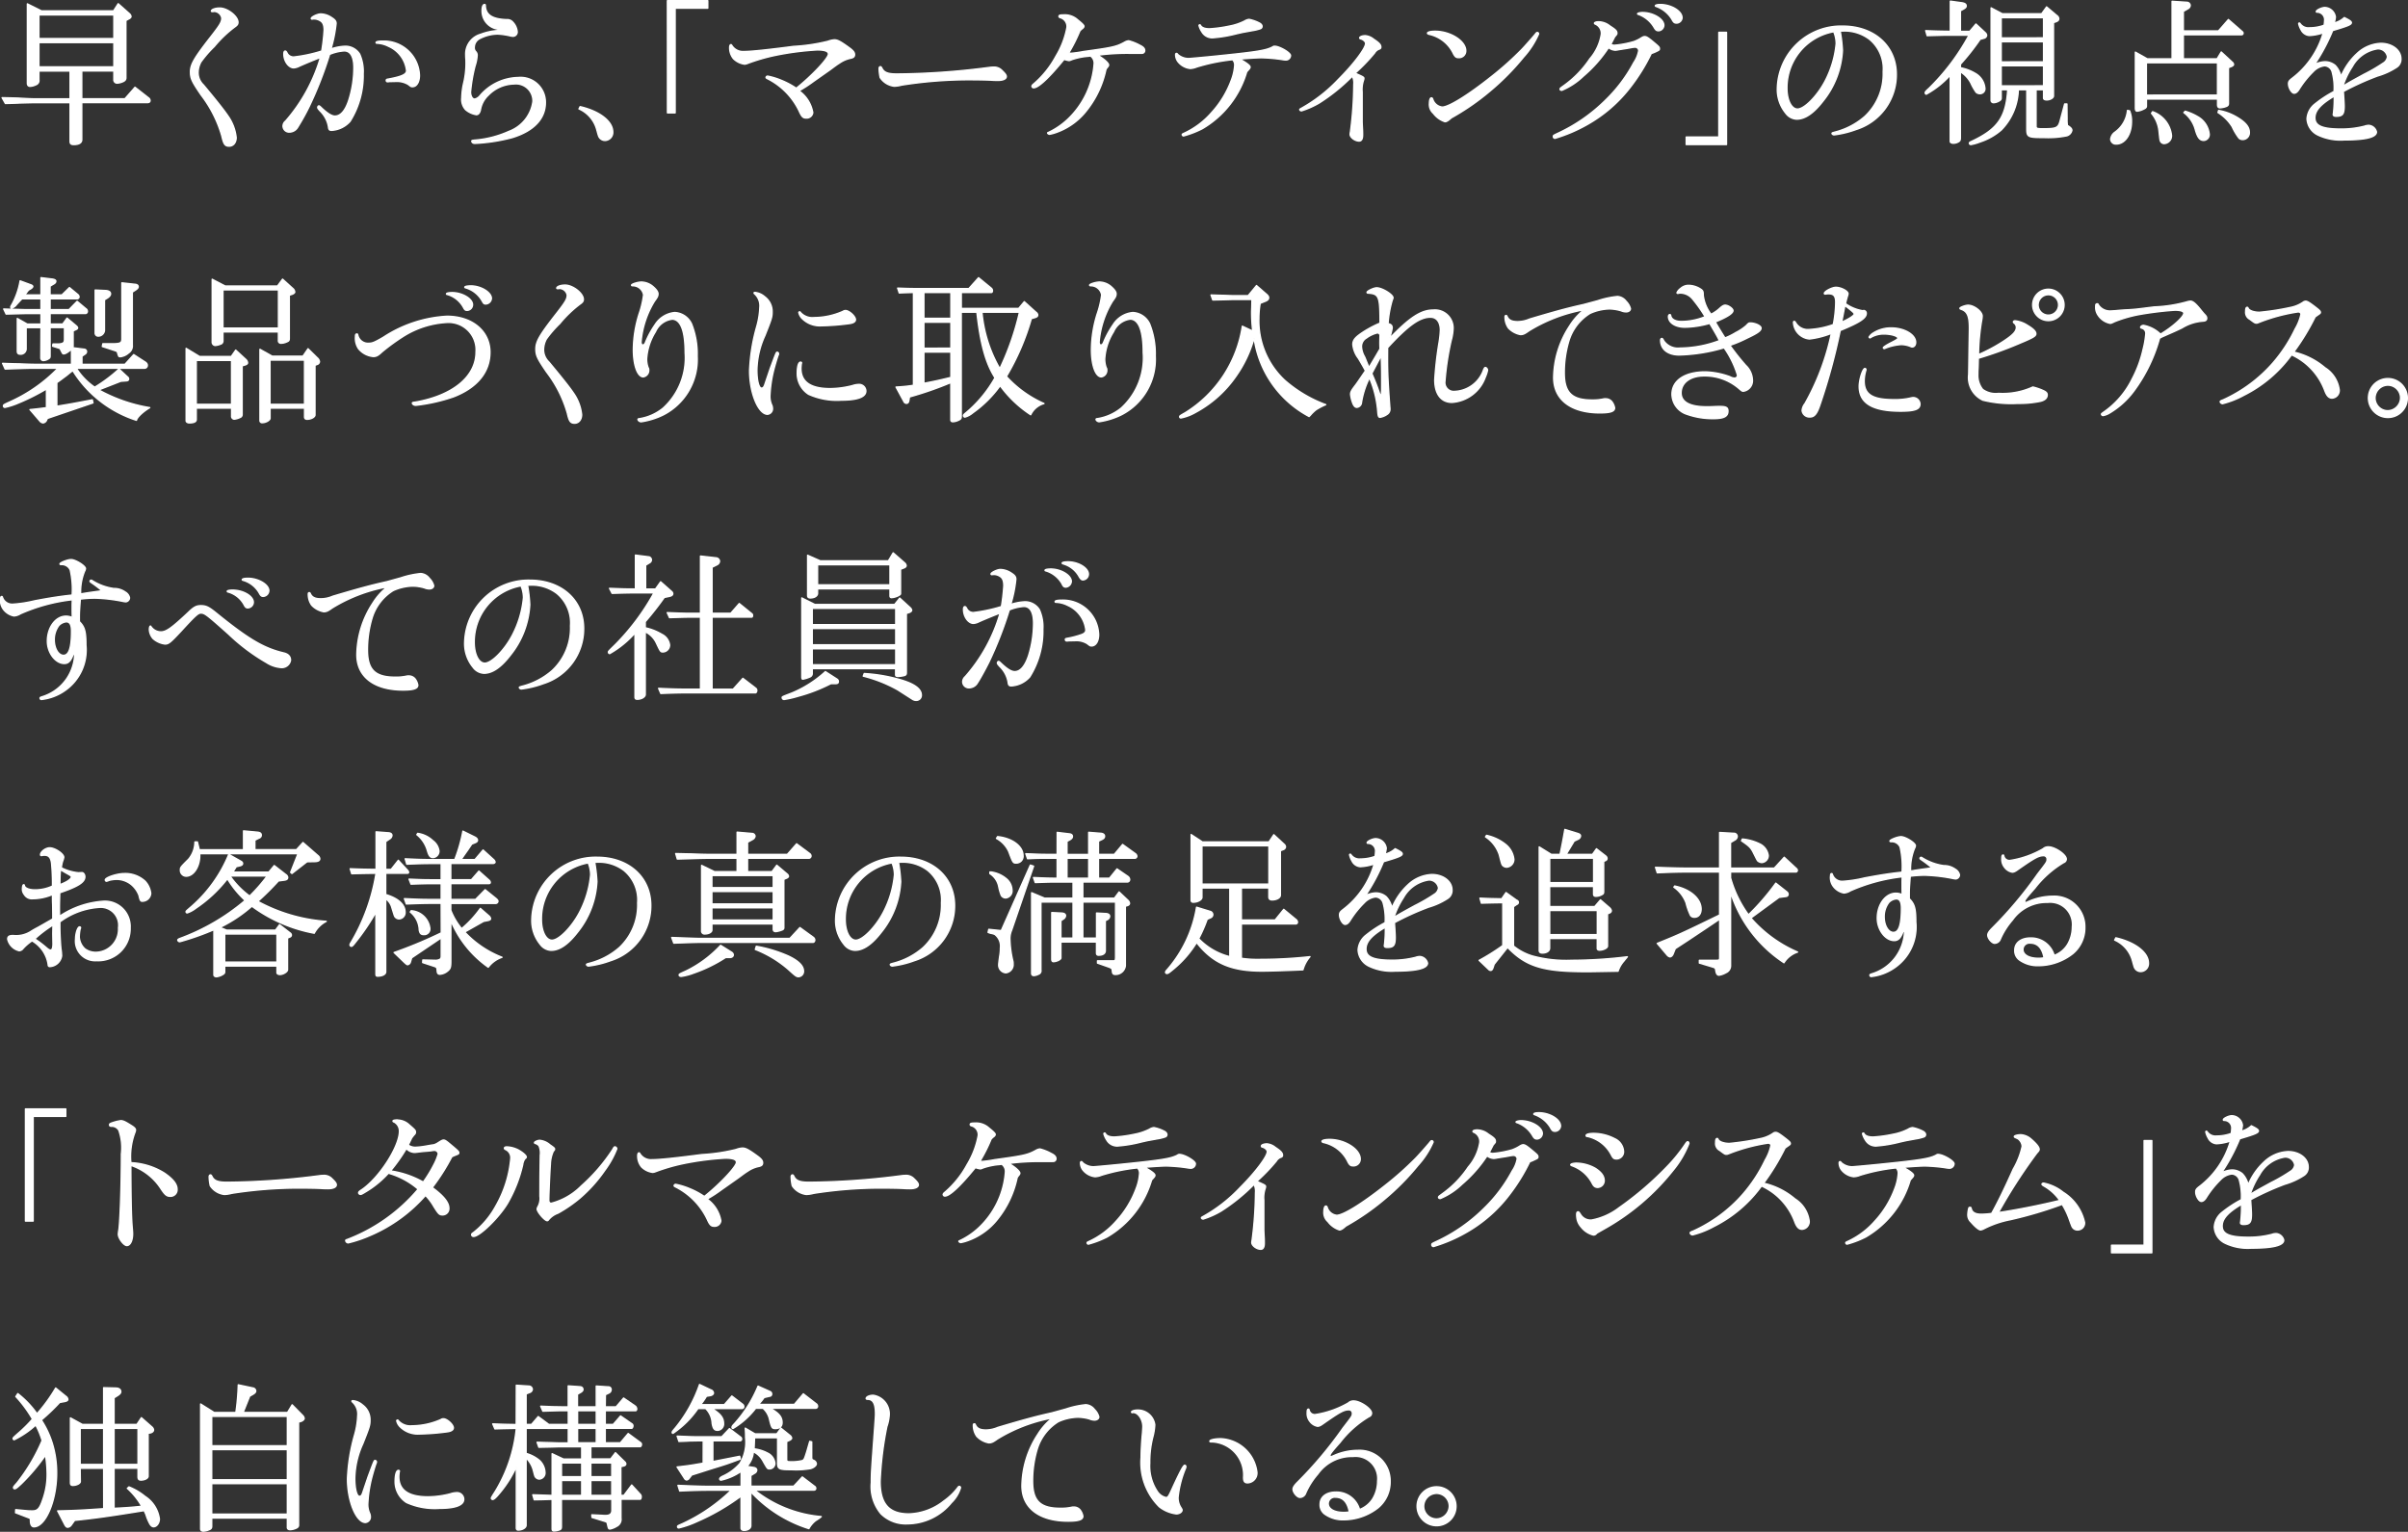 <svg xmlns="http://www.w3.org/2000/svg" viewBox="0 0 225.91 143.75"><rect x="0" y="0" width="225.91" height="143.75" fill="#333333" stroke="none"/><defs><style>.cls-1{fill:#fff;stroke:#fff;stroke-linecap:round;stroke-linejoin:round;stroke-width:0.13px;}</style></defs><title>sec03_text</title><g id="レイヤー_2" data-name="レイヤー 2"><g id="TOP"><path class="cls-1" d="M6.575,6.665H3.65V7.5a.414.414,0,0,1-.27.45,1.4,1.4,0,0,1-.555.15c-.165,0-.255-.1-.255-.3V.365l1.32.66h6.765L11.09.35l1.065.945a.427.427,0,0,1,.135.255c0,.075-.075.165-.21.225l-.27.15V7.3c0,.18-.09.285-.3.375A1.622,1.622,0,0,1,11,7.8a.3.3,0,0,1-.315-.33v-.81H7.67v2.61h4.05l.945-1.08,1.245.975a.333.333,0,0,1,.165.255c0,.15-.075.21-.285.21H7.67V13.1c0,.3-.255.465-.735.465-.285,0-.36-.075-.36-.345V9.635H3.155c-.225,0-.66.015-1.3.03-.21.015-.7.03-1.35.045L.2,9.17c.735.015,1.41.03,1.635.045.72.045,1.2.06,1.32.06h3.42Zm4.11-3.045V1.4H3.65V3.62Zm0,2.655V3.995H3.65v2.28Z"/><path class="cls-1" d="M19.91,1.085c-.045,0-.075-.015-.075-.045,0-.15.36-.285.78-.285.72,0,1.71.765,1.71,1.335,0,.18-.06.27-.315.45A11.191,11.191,0,0,0,20.1,4.37a10.572,10.572,0,0,0-1.26,1.455,2.169,2.169,0,0,0-.255,1,1.582,1.582,0,0,0,.495,1.14c1.335,1.6,1.98,2.43,2.295,2.9a4.31,4.31,0,0,1,.78,2.04c0,.48-.27.81-.66.81s-.51-.2-.675-.93a11.521,11.521,0,0,0-1.95-3.87C18,7.64,17.87,7.355,17.87,6.74c0-.675.345-1.275,1.74-3.075,1.05-1.335,1.2-1.59,1.2-1.98a.767.767,0,0,0-.675-.615A.521.521,0,0,0,20,1.085Z"/><path class="cls-1" d="M29.4,1.775a.667.667,0,0,1-.135.015.055.055,0,0,1-.06-.06c0-.135.57-.42.885-.42a1.862,1.862,0,0,1,1.005.33c.33.21.435.345.435.57a13.19,13.19,0,0,1-.48,2.385A4.767,4.767,0,0,1,32.39,4.34a1.581,1.581,0,0,1,1.35.735,3.956,3.956,0,0,1,.33,1.845,8.066,8.066,0,0,1-1.23,4.47,2.5,2.5,0,0,1-1.725.84c-.21,0-.27-.06-.3-.345a2.706,2.706,0,0,0-.78-1.47c-.18-.2-.225-.255-.225-.345,0-.06.06-.135.105-.135s.105.045.24.18c.555.525.96.78,1.26.78.54,0,.975-.495,1.3-1.47A10.156,10.156,0,0,0,33.2,6.35c0-1.02-.315-1.575-.9-1.575a4.142,4.142,0,0,0-1.38.33A35.714,35.714,0,0,1,29.015,9.98a21.2,21.2,0,0,1-1.08,1.95.909.909,0,0,1-.78.465.571.571,0,0,1-.6-.585.611.611,0,0,1,.24-.45,15.779,15.779,0,0,0,3.27-5.97c-.48.18-1.215.48-1.965.81a1.356,1.356,0,0,1-.54.165c-.48,0-.93-.63-.93-1.3q0-.27.135-.27c.045,0,.105.06.15.15a.676.676,0,0,0,.675.4,13.8,13.8,0,0,0,2.595-.555,18.8,18.8,0,0,0,.225-1.965c0-.465-.105-.735-.375-.885a1.094,1.094,0,0,0-.57-.165Zm7.11,5.88a.557.557,0,0,1-.15.015.11.11,0,0,1-.12-.12c0-.09.03-.105.225-.135,1.215-.225,1.68-.435,1.68-.78A2.848,2.848,0,0,0,36.44,4.34a2.623,2.623,0,0,0-1.08-.285c-.045,0-.075-.015-.075-.06q0-.135.63-.135A3.335,3.335,0,0,1,39.35,7.07c0,.63-.27,1.065-.645,1.065-.135,0-.135,0-.405-.21a2.042,2.042,0,0,0-1.11-.285Z"/><path class="cls-1" d="M45.05,3.6a.927.927,0,0,0-.555.825.525.525,0,0,0,.12.405.479.479,0,0,1,.15.345,3.828,3.828,0,0,1-.2,1.02,15.189,15.189,0,0,0-.42,2.445c0,.375.165.66.39.66a.874.874,0,0,0,.48-.3,4.836,4.836,0,0,1,3.6-1.725,2.324,2.324,0,0,1,2.55,2.355c0,1.515-1.095,2.67-3.12,3.285a16.594,16.594,0,0,1-3.495.54c-.165,0-.285-.09-.285-.21,0-.06.03-.06.225-.09a9.692,9.692,0,0,0,3.255-.825A3.5,3.5,0,0,0,50,9.515,1.6,1.6,0,0,0,48.2,7.88a3.45,3.45,0,0,0-2.385,1.05,2.436,2.436,0,0,0-.75,1.41c-.075.285-.2.42-.375.42a2.047,2.047,0,0,1-1.005-.465,1.412,1.412,0,0,1-.36-1.125,6.664,6.664,0,0,1,.195-1.455,8.229,8.229,0,0,0,.2-1.77c0-.09,0-.33-.015-.435-.015-.24-.015-.405-.015-.48A1.927,1.927,0,0,1,45.11,3.215a5.613,5.613,0,0,1,1.545-.345c.105-.015.15-.03.15-.075s-.03-.045-.075-.06a1.716,1.716,0,0,1-1.5-1.77c0-.33.09-.54.225-.54.06,0,.075.015.075.12.045.855.645,1.245,2,1.3a.664.664,0,0,1,.555.21,1.49,1.49,0,0,1,.435.93.4.4,0,0,1-.39.42,1.9,1.9,0,0,1-.225-.03,6.33,6.33,0,0,0-1.215-.18A3.707,3.707,0,0,0,45.05,3.6Z"/><path class="cls-1" d="M54.425,10.01c1.83.42,3.06,1.38,3.06,2.37a.749.749,0,0,1-.72.8.648.648,0,0,1-.48-.21c-.12-.15-.12-.15-.3-.81A2.978,2.978,0,0,0,54.32,10.22Z"/><path class="cls-1" d="M62.615.065H66.4v.7h-3.06v9.825h-.72Z"/><path class="cls-1" d="M76.34,7.625a13.066,13.066,0,0,1-1.38.9,3.165,3.165,0,0,1,1.29,2.04.574.574,0,0,1-.615.51c-.3,0-.42-.12-.675-.69a6.579,6.579,0,0,0-2.955-3c-.09-.045-.135-.075-.135-.12a.148.148,0,0,1,.15-.12,6.632,6.632,0,0,1,1.275.39,7.53,7.53,0,0,1,1.41.75C76.19,7.1,77.72,5.465,77.72,5.075c0-.27-.345-.39-1.05-.39a26.79,26.79,0,0,0-4,.525,17.612,17.612,0,0,0-2.52.735.966.966,0,0,1-.3.075,1.834,1.834,0,0,1-1.035-.51,1.61,1.61,0,0,1-.36-1.035c0-.165.045-.285.12-.285.03,0,.06.03.09.09a1.226,1.226,0,0,0,1.125.555c.69,0,2.13-.15,4.665-.48a17.221,17.221,0,0,0,3.225-.48,2.013,2.013,0,0,1,.6-.135c.3,0,.585.15,1.485.81.285.225.405.375.405.57,0,.21-.105.3-.435.36a2.879,2.879,0,0,0-.975.435c-.165.105-.2.12-.885.63Z"/><path class="cls-1" d="M84.59,7.985a3.071,3.071,0,0,1-.69.105,1.826,1.826,0,0,1-1.32-.81,4.258,4.258,0,0,1-.105-.84c0-.105.045-.18.12-.18.045,0,.075.03.12.1.195.435.555.585,1.425.585a69.969,69.969,0,0,0,8.67-.615,4,4,0,0,1,.405-.03,1.012,1.012,0,0,1,.8.33c.285.27.39.42.39.555,0,.225-.3.36-.78.36-.12,0-.285,0-.555-.015-.33-.03-1.545-.045-2.175-.045A40.6,40.6,0,0,0,84.59,7.985Z"/><path class="cls-1" d="M106,5a21.044,21.044,0,0,0-3.03.18c.585.33,1.035.735,1.035.915,0,.06-.015.09-.09.195a.961.961,0,0,0-.165.24A9.274,9.274,0,0,1,101.84,10.5a6.206,6.206,0,0,1-2.76,1.935,3.912,3.912,0,0,1-.615.165c-.075,0-.18-.075-.18-.12a.033.033,0,0,1,.03-.03,6.968,6.968,0,0,0,1.845-1.245,7.99,7.99,0,0,0,2.49-5.22.816.816,0,0,0-.345-.735,3.066,3.066,0,0,1-.39.045,6.2,6.2,0,0,0-1.395.315.76.76,0,0,1-.225.075,2.63,2.63,0,0,1-.465-.12c-1.41,1.74-2.415,2.67-2.85,2.67a.153.153,0,0,1-.165-.135c0-.06.045-.135.165-.225a9.11,9.11,0,0,0,2.085-2.6A8.072,8.072,0,0,0,100.1,2.57a.865.865,0,0,0-.63-.915c-.075-.015-.12-.06-.12-.12,0-.1.1-.135.42-.135a1.784,1.784,0,0,1,1.335.465c.45.36.585.51.585.6,0,.06-.03.12-.135.21a1.25,1.25,0,0,0-.255.24,14.653,14.653,0,0,1-1.035,2.055.662.662,0,0,0,.225.03,11.007,11.007,0,0,0,1.17-.165c2.73-.375,3.075-.45,3.84-.87a.92.92,0,0,1,.39-.135,4.523,4.523,0,0,1,1.05.42c.315.15.45.3.45.495a.249.249,0,0,1-.24.255Z"/><path class="cls-1" d="M113.84,5.285c3.975-.4,4.875-.54,5.505-.855.15-.09.15-.09.24-.09.45,0,1.485.6,1.485.87a.429.429,0,0,1-.42.42,2.378,2.378,0,0,1-.39-.045,15.3,15.3,0,0,0-1.92-.165c-.315,0-1.14.045-2.04.12.675.375.975.615.975.75,0,.09-.015.12-.315.45a9.146,9.146,0,0,1-4.17,5.34,8.865,8.865,0,0,1-1.755.675.129.129,0,0,1-.12-.12c0-.045.03-.06.12-.105a7.682,7.682,0,0,0,2.595-1.92,9.214,9.214,0,0,0,1.875-3.045,4.753,4.753,0,0,0,.33-1.44.669.669,0,0,0-.2-.525,17.568,17.568,0,0,0-3.375.69,1.824,1.824,0,0,1-.6.135,1.7,1.7,0,0,1-1.14-.63,1.1,1.1,0,0,1-.225-.66c0-.075.03-.12.075-.12s.045,0,.15.12a1.557,1.557,0,0,0,.945.36c.12,0,.12,0,1.23-.1Zm2.85-2.265c-.1.015-.345.075-.69.15a12.435,12.435,0,0,1-2.25.375,1.114,1.114,0,0,1-.99-.555,2.016,2.016,0,0,1-.27-.585.069.069,0,0,1,.06-.075c.045,0,.06.015.09.075.12.195.405.3.84.3a12.729,12.729,0,0,0,1.845-.255,5.2,5.2,0,0,0,1.44-.48,1,1,0,0,1,.42-.15,3.65,3.65,0,0,1,.975.345c.165.09.24.2.24.315a.226.226,0,0,1-.15.21,3.989,3.989,0,0,1-.735.18Z"/><path class="cls-1" d="M127.79,11.45s.015.33.03.63c.015.225.015.42.015.585,0,.375-.105.57-.33.57-.39,0-.84-.345-.84-.63a1.337,1.337,0,0,1,.03-.225,35.834,35.834,0,0,0,.315-4.47,1.418,1.418,0,0,0-.135-.765,17.566,17.566,0,0,1-3.09,2.505,7.892,7.892,0,0,1-1.68.75c-.09,0-.165-.06-.165-.12,0-.03.03-.045.075-.075a14.351,14.351,0,0,0,3.555-2.76c1.41-1.41,2.55-2.91,2.55-3.375,0-.15-.21-.36-.45-.42-.075-.015-.105-.045-.105-.1,0-.1.24-.2.525-.2a1.444,1.444,0,0,1,.78.33c.5.33.675.51.675.735a.175.175,0,0,1-.12.18.822.822,0,0,0-.465.375,17.217,17.217,0,0,1-1.83,1.9c.78.345.825.375.825.495a.654.654,0,0,1-.03.15,2.7,2.7,0,0,0-.135,1.11Z"/><path class="cls-1" d="M137.51,4.76a.627.627,0,0,1-.69.645c-.2,0-.3-.075-.45-.345a3.307,3.307,0,0,0-2.31-1.845c-.09-.03-.135-.06-.135-.1,0-.1.27-.18.705-.18C136.07,2.93,137.51,3.845,137.51,4.76Zm-1.95,6.66a2.225,2.225,0,0,1-1.08-.78,1.107,1.107,0,0,1-.375-.945c0-.285.075-.51.18-.51.06,0,.09.03.12.1a1.06,1.06,0,0,0,.9.765c.615,0,2.43-1.125,4.6-2.85a29.632,29.632,0,0,0,2.805-2.5c.3-.3,1.11-1.23,1.26-1.41s.18-.24.255-.24a.123.123,0,0,1,.12.135,7.923,7.923,0,0,1-1.41,2.175,23.289,23.289,0,0,1-3.21,3.24,22.8,22.8,0,0,1-3.57,2.46C135.875,11.315,135.71,11.42,135.56,11.42Z"/><path class="cls-1" d="M155.03,4.985a.3.3,0,0,0-.12.045,17.668,17.668,0,0,1-1.965,3.165,13.386,13.386,0,0,1-4.065,3.51,14.341,14.341,0,0,1-3,1.275.159.159,0,0,1-.15-.18c0-.09.03-.1.315-.24a15.762,15.762,0,0,0,4.62-3.2,14.154,14.154,0,0,0,2.61-3.48,2.917,2.917,0,0,0,.465-1.125.336.336,0,0,0-.345-.33,2.34,2.34,0,0,0-.285.03c-.075.015-.375.075-.69.12-.255.045-.48.075-.57.09a1.571,1.571,0,0,1-.315.045,1.113,1.113,0,0,1-.585-.21l-.045-.03a12.549,12.549,0,0,1-2.355,2.67,6.57,6.57,0,0,1-2.025,1.335c-.09,0-.165-.045-.165-.1,0-.09.03-.105.405-.375a9.69,9.69,0,0,0,2.385-2.475,4.609,4.609,0,0,0,1.08-2.31.942.942,0,0,0-.54-.945c-.06-.015-.1-.06-.1-.09,0-.075.165-.135.39-.135a1.724,1.724,0,0,1,1.05.39c.54.345.66.465.66.675,0,.1,0,.1-.21.345-.15.3-.21.42-.36.69a.529.529,0,0,0,.375.1,9.225,9.225,0,0,0,1.8-.345,4.083,4.083,0,0,0,.57-.27c.255-.165.345-.195.435-.195.165,0,.33.1.87.555.45.375.51.435.51.57s0,.135-.42.33Zm1.065-2.61a.533.533,0,0,1-.48.51c-.21,0-.285-.06-.45-.345a2.829,2.829,0,0,0-1.395-1.17c-.105-.03-.135-.045-.135-.075,0-.06.24-.12.45-.12C155.09,1.175,156.095,1.775,156.095,2.375Zm1.71-.72a.535.535,0,0,1-.495.51c-.225,0-.3-.06-.465-.375A2.874,2.874,0,0,0,155.42.62c-.09-.03-.12-.045-.12-.075,0-.075.195-.12.465-.12C156.785.425,157.8,1.04,157.8,1.655Z"/><path class="cls-1" d="M161.975,13.565h-3.78V12.86h3.06V3.035h.72Z"/><path class="cls-1" d="M172.64,2.915a14.045,14.045,0,0,1,.21,1.815,8.234,8.234,0,0,1-1.83,4.77c-.87,1.125-1.68,1.68-2.46,1.68a1.339,1.339,0,0,1-1.035-.57,3.5,3.5,0,0,1-.78-2.37,5.986,5.986,0,0,1,6.12-5.79c2.97,0,5.04,1.86,5.04,4.53a5.388,5.388,0,0,1-3.78,5.175,9.13,9.13,0,0,1-2.055.5c-.1,0-.195-.075-.195-.135,0-.045.045-.06.255-.12a6.788,6.788,0,0,0,2.835-1.485,5.468,5.468,0,0,0,1.71-4.185,3.578,3.578,0,0,0-1.29-3.045,3.874,3.874,0,0,0-2.325-.78Zm-.6.06a5.338,5.338,0,0,0-4.395,5.31c0,1.11.42,1.95.99,1.95.645,0,1.845-1.215,2.58-2.61a9.487,9.487,0,0,0,1.05-3.54,2.948,2.948,0,0,0-.2-1.035Z"/><path class="cls-1" d="M182.975,3.3c-.165,0-.57,0-1.035.015l-1.14.03-.135-.465c1.125.045,1.275.045,2.31.06V.11l1.08.15c.285.045.405.135.405.3,0,.1-.06.18-.24.285l-.3.165V2.945h.87l.585-.69.87.81a.391.391,0,0,1,.135.255.314.314,0,0,1-.255.27l-.36.1a21.455,21.455,0,0,1-1.845,2.34v.33a4.268,4.268,0,0,1,1.365.51,1.783,1.783,0,0,1,.93,1.41.458.458,0,0,1-.48.51.529.529,0,0,1-.345-.135,5.625,5.625,0,0,1-.5-.885,2.727,2.727,0,0,0-.975-1.035v6.135c0,.285-.03.36-.2.45a.928.928,0,0,1-.465.12c-.165,0-.285-.075-.285-.165V7.055a8.653,8.653,0,0,1-2.25,1.785.133.133,0,0,1-.1-.135c0-.075.075-.165.36-.42a20.893,20.893,0,0,0,3.75-4.98Zm4.77,5.115V9.2c0,.135-.06.21-.24.3a1.059,1.059,0,0,1-.465.135.221.221,0,0,1-.24-.195V.74l1.05.555h3.69l.465-.645.96.81a.385.385,0,0,1,.18.285c0,.15-.075.225-.27.3l-.225.075V9c0,.195-.315.375-.63.375-.195,0-.3-.06-.3-.18V8.42h-.705V11.8c0,.255.045.285.66.285,1.305,0,1.44-.075,1.635-.87l.39-1.455h.21l.015,1.425a3.14,3.14,0,0,0,.03.57c0,.015.06.06.135.1.2.135.285.255.285.375a.677.677,0,0,1-.465.51,8.718,8.718,0,0,1-2.16.165c-1.515,0-1.6-.045-1.6-.84V8.42h-.8a5.61,5.61,0,0,1-1.6,3.78,5.811,5.811,0,0,1-2,1.125,4.322,4.322,0,0,1-.84.24.137.137,0,0,1-.15-.12c0-.06.045-.105.15-.15,2.49-1.155,3.285-2.265,3.45-4.875Zm3.975-4.86V1.655h-3.975V3.56Zm0,2.25V3.92h-3.975V5.81Zm0,2.25V6.17h-3.975V8.06Z"/><path class="cls-1" d="M199.79,10.4a2.507,2.507,0,0,1,.18,1c0,1.215-.615,2.115-1.425,2.115a.481.481,0,0,1-.525-.45.922.922,0,0,1,.375-.645,2.846,2.846,0,0,0,1.2-2.055Zm1.665-4.875h2.325V.125l1.38.09a.312.312,0,0,1,.315.285.36.36,0,0,1-.18.3l-.465.27V2.9h3.3l.93-1.065,1.275,1.11c.075.06.1.1.1.165a.138.138,0,0,1-.135.15H204.83V5.525H208l.39-.645,1.02.945a.335.335,0,0,1,.135.225c0,.06-.075.135-.18.18l-.3.12V9.71c0,.15-.06.225-.225.285a1.937,1.937,0,0,1-.585.12c-.135,0-.21-.105-.21-.285V9.29h-6.675v.66c0,.12-.06.2-.255.285a1.779,1.779,0,0,1-.615.195c-.12,0-.165-.1-.165-.315V4.895Zm6.585,3.4V5.885h-6.675V8.93Zm-6.09,1.56a2.658,2.658,0,0,1,1.77,2.22.723.723,0,0,1-.66.765.376.376,0,0,1-.36-.195c-.06-.135-.06-.135-.15-.99a3.069,3.069,0,0,0-.7-1.65Zm3.06-.045a5.133,5.133,0,0,1,1.155.5,2.137,2.137,0,0,1,1.095,1.65.545.545,0,0,1-.51.585c-.36,0-.555-.24-.765-.915a3.014,3.014,0,0,0-1.1-1.695Zm3.135-.075a4.994,4.994,0,0,1,1.68.615c.825.48,1.2.93,1.2,1.44a.633.633,0,0,1-.615.675.536.536,0,0,1-.345-.12,5.416,5.416,0,0,1-.645-1.08,4.184,4.184,0,0,0-1.335-1.335Z"/><path class="cls-1" d="M221.12,5.03a3.45,3.45,0,0,1,2.235-.96c1.065,0,1.89.63,1.89,1.44a.889.889,0,0,1-.39.795,6.606,6.606,0,0,1-1.8.825,25.773,25.773,0,0,0-3.21,1.455c.045.66.075,1.14.075,1.38,0,.75-.15.945-.75.945-.18,0-.27-.06-.27-.15a.376.376,0,0,1,.015-.12,11.661,11.661,0,0,0,.075-1.62c-1.29.765-1.815,1.365-1.815,2.04,0,.75.705,1.05,2.46,1.05a8.627,8.627,0,0,0,2.205-.27,1.217,1.217,0,0,1,.39-.075.8.8,0,0,1,.72.615c0,.495-.99.75-3.03.75a4.935,4.935,0,0,1-2.445-.45,1.783,1.783,0,0,1-1.035-1.53,1.9,1.9,0,0,1,.765-1.41,10.786,10.786,0,0,1,1.77-1.155,5.717,5.717,0,0,0-.195-1.89.782.782,0,0,0-.7-.525,1.752,1.752,0,0,0-1.065.555,9.035,9.035,0,0,0-1.29,1.6c-.165.285-.33.42-.5.42-.225,0-.525-.495-.525-.885,0-.195.06-.3.36-.525a8.181,8.181,0,0,0,2.9-4.26,4.583,4.583,0,0,1-1.3.255.932.932,0,0,1-.78-.54,1.907,1.907,0,0,1-.225-.57.065.065,0,0,1,.06-.06c.015,0,.045.015.075.06a.95.95,0,0,0,.885.39,4.031,4.031,0,0,0,1.365-.24,2.512,2.512,0,0,0,.045-.42.708.708,0,0,0-.7-.81c-.06,0-.075-.015-.075-.06,0-.135.51-.375.795-.375a1.032,1.032,0,0,1,.99.885,2.266,2.266,0,0,1-.12.57,2.179,2.179,0,0,0,.96-.51c.51.255.66.36.66.48,0,.18-.33.315-1.755.735a17.225,17.225,0,0,1-1.71,3.2,2.376,2.376,0,0,1,.99-.27,1.531,1.531,0,0,1,.96.345A2.161,2.161,0,0,1,219.62,7.2,6.073,6.073,0,0,1,221.12,5.03Zm.645,1.95a15.84,15.84,0,0,0,1.92-1.125.833.833,0,0,0,.3-.525.9.9,0,0,0-.915-.75,3.278,3.278,0,0,0-2.385,1.665A7.61,7.61,0,0,0,219.8,8.09C220.4,7.73,220.505,7.67,221.765,6.98Z"/><path class="cls-1" d="M6.71,32.77c-.36.3-.57.435-.735.435-.09,0-.09,0-.315-.45a.27.27,0,0,0-.105-.075l-.615-.195.03-.2h.51c.45-.03.57-.12.57-.435v-1.11H4.7V33.4c0,.15-.03.195-.12.255a1,1,0,0,1-.51.18.237.237,0,0,1-.24-.24l.015-2.85H2.45V32.77a.508.508,0,0,1-.57.465c-.165,0-.255-.09-.255-.27V29.89l.93.525h1.29v-.99H2.375c-.645.015-1.05.03-1.8.045L.35,29c.36.015.9.03,2.01.06H3.845v-1.02h-1.8a.769.769,0,0,1-.12.135c-.135.15-.285.3-.42.465a.844.844,0,0,1-.405.27.087.087,0,0,1-.09-.09c0-.045.015-.09.1-.225a7.131,7.131,0,0,0,.78-2.235l1.02.375c.09.03.165.09.165.15s-.09.165-.21.225l-.2.12c-.165.225-.2.255-.345.45H3.845v-1.62l.99.12c.27.03.4.1.4.21s-.075.2-.24.285l-.3.18v.825H5.81l.705-.69.78.645a.309.309,0,0,1,.12.225.183.183,0,0,1-.18.18H4.7v1.02H6.47l.765-.78.825.69a.288.288,0,0,1,.135.24.19.19,0,0,1-.165.21H4.7v.99H5.885l.405-.555.825.69c.12.1.165.165.165.225s-.06.12-.135.15l-.285.135V32.5s-.015.075-.03.135l1.065.135a.23.23,0,0,1,.225.225.291.291,0,0,1-.15.24l-.285.195v.765H11.72l.825-.915,1.02.66c.18.105.255.21.255.345a.26.26,0,0,1-.27.27H7.16A6.142,6.142,0,0,0,8.885,36.34a14.1,14.1,0,0,0,2.28-1.71l.75.7c.12.09.15.15.15.24s-.06.15-.165.165l-.57.045-2.07.81a14.836,14.836,0,0,0,4.785,1.665c-.645.39-1.2.915-1.245,1.185A10.97,10.97,0,0,1,6.83,34.78c-.2.135-.375.285-.555.435-.54.4-.57.435-.945.69v2.22c1.23-.2,1.455-.24,3.33-.6l.06.285L4.445,39.265l-.1.21a.406.406,0,0,1-.3.21.438.438,0,0,1-.3-.165l-.93-1.08c.75-.075.84-.09,1.545-.18V36.5A20.313,20.313,0,0,1,1.46,37.93a6.686,6.686,0,0,1-1,.3.134.134,0,0,1-.135-.135c0-.1.03-.12.555-.36a14.539,14.539,0,0,0,4.56-3.18H3.23c-.435,0-.615,0-2.745.075L.245,34.1c.675.03,1.365.045,1.545.045.705.03,1.185.045,1.41.045H6.71ZM9.8,31.015a.585.585,0,0,1-.615.525.28.28,0,0,1-.255-.285V27.22l.96.045c.315.015.48.12.48.315,0,.12-.09.24-.255.36l-.315.195ZM9.65,32.26h1.035c.6-.015.735-.09.75-.42V26.545l1.23.135c.2.015.3.105.3.225,0,.09-.06.18-.21.285l-.345.225V32.38a.789.789,0,0,1-.36.75,1.391,1.391,0,0,1-.765.345c-.15,0-.15-.015-.27-.435,0-.03-.09-.09-.18-.12L9.6,32.515Z"/><path class="cls-1" d="M18.725,33.46h2.97l.42-.6.93.855a.49.49,0,0,1,.18.33c0,.09-.09.165-.255.21l-.255.075V38.9a.294.294,0,0,1-.1.225,1.64,1.64,0,0,1-.63.21.261.261,0,0,1-.255-.24v-.8H18.41V39.37c0,.21-.21.315-.645.315-.18,0-.3-.09-.3-.2V32.695Zm3,4.485V33.82H18.41v4.125Zm-.6-11.1H26.03l.48-.645.96.87a.49.49,0,0,1,.18.33c0,.075-.09.165-.27.225l-.24.075v4.035c0,.225-.03.27-.3.375a1.257,1.257,0,0,1-.465.1.23.23,0,0,1-.255-.255v-.81H20.915v.81a.36.36,0,0,1-.105.285,1.625,1.625,0,0,1-.63.18.308.308,0,0,1-.27-.3v-5.91Zm5,3.945V27.2H20.915V30.79Zm-.585,2.64h2.88l.48-.7.87.855a.546.546,0,0,1,.2.36.3.3,0,0,1-.21.255l-.21.075v4.665c0,.2-.36.405-.735.405-.165,0-.24-.075-.24-.225V38.3h-3.24v.945c0,.2-.4.42-.735.42a.191.191,0,0,1-.21-.18V32.785Zm3.03,4.515V33.79h-3.24v4.155Z"/><path class="cls-1" d="M45.965,33.055c0,1.86-1.2,3.33-3.42,4.185a16.46,16.46,0,0,1-3.54.795c-.165,0-.315-.105-.315-.21,0-.045.045-.06.285-.09,3.51-.615,5.685-2.4,5.685-4.7a2.58,2.58,0,0,0-2.76-2.775,8.505,8.505,0,0,0-4.065,1.305,19.233,19.233,0,0,0-1.98,1.44c-.4.375-.555.45-.84.45a2.012,2.012,0,0,1-1.38-.735A1.773,1.773,0,0,1,33.35,31.6c0-.195.03-.255.135-.255.045,0,.06.015.075.075a.98.98,0,0,0,1.035.795c.345,0,.555-.09,1.38-.57A12.042,12.042,0,0,1,41.93,29.68C44.3,29.68,45.965,31.075,45.965,33.055Zm-1.635-4.47a.53.53,0,0,1-.5.54c-.165,0-.225-.045-.33-.24A2.519,2.519,0,0,0,41.99,27.64c-.09-.015-.1-.03-.1-.06,0-.075.21-.12.54-.12C43.355,27.46,44.33,28.03,44.33,28.585ZM46.1,28a.553.553,0,0,1-.525.525c-.15,0-.2-.03-.33-.27a2.617,2.617,0,0,0-1.56-1.245c-.06-.015-.075-.03-.075-.06,0-.075.24-.12.57-.12C45.11,26.83,46.1,27.43,46.1,28Z"/><path class="cls-1" d="M52.31,27.085c-.045,0-.075-.015-.075-.045,0-.15.36-.285.78-.285.72,0,1.71.765,1.71,1.335,0,.18-.06.27-.315.45a11.2,11.2,0,0,0-1.9,1.83,10.563,10.563,0,0,0-1.26,1.455,2.169,2.169,0,0,0-.255,1,1.582,1.582,0,0,0,.495,1.14c1.335,1.605,1.98,2.43,2.295,2.9a4.31,4.31,0,0,1,.78,2.04c0,.48-.27.81-.66.81s-.51-.2-.675-.93a11.523,11.523,0,0,0-1.95-3.87c-.87-1.275-1.005-1.56-1.005-2.175,0-.675.345-1.275,1.74-3.075,1.05-1.335,1.2-1.59,1.2-1.98a.767.767,0,0,0-.675-.615.52.52,0,0,0-.135.015Z"/><path class="cls-1" d="M61.49,31.135a5.428,5.428,0,0,0-.825,2.55,2.325,2.325,0,0,0,.135.81.323.323,0,0,1,.06.21.611.611,0,0,1-.51.66c-.54,0-.93-1.1-.93-2.55a11.519,11.519,0,0,1,.54-3.36,8.732,8.732,0,0,0,.42-1.785,1.023,1.023,0,0,0-1.005-.855c-.09,0-.12-.015-.12-.06,0-.1.57-.285.93-.285a1.729,1.729,0,0,1,1.125.465c.285.255.42.465.42.63,0,.21-.045.315-.33.7a8.684,8.684,0,0,0-1.26,3.84c0,.165.06.27.165.27s.195-.075.27-.285a8.563,8.563,0,0,1,.885-1.62,2.433,2.433,0,0,1,1.845-1.14A1.834,1.834,0,0,1,64.88,30.4a7.611,7.611,0,0,1,.525,3.015,5.842,5.842,0,0,1-3.15,5.505,7.027,7.027,0,0,1-2.1.66c-.15,0-.3-.12-.3-.225,0-.03.045-.06.12-.06a4.662,4.662,0,0,0,2.25-1.005,6.383,6.383,0,0,0,2.055-5.175c0-2.055-.405-3.12-1.2-3.165A1.987,1.987,0,0,0,61.49,31.135Z"/><path class="cls-1" d="M72.26,34.585c.57-1.53.57-1.53.66-1.53a.145.145,0,0,1,.12.135.221.221,0,0,1-.015.09c-.06.1-.285.87-.39,1.26a12.078,12.078,0,0,0-.405,2.625,2.013,2.013,0,0,0,.18.87.8.8,0,0,1,.06.285.512.512,0,0,1-.465.555c-.855,0-1.68-1.995-1.68-4.08A17.514,17.514,0,0,1,71,30.625a7.658,7.658,0,0,0,.285-1.77,1.507,1.507,0,0,0-.48-1.275c-.045-.045-.06-.06-.06-.09s.03-.045.09-.045a1.622,1.622,0,0,1,.9.4,1.708,1.708,0,0,1,.7,1.425c0,.495-.045.63-.675,2.22a8.113,8.113,0,0,0-.75,3.225c0,1,.18,1.71.435,1.71.15,0,.24-.1.345-.45Zm2.94-.525a.047.047,0,0,1-.015.03,3.472,3.472,0,0,0-.045.48c0,1.275.915,1.9,2.745,1.9a8.633,8.633,0,0,0,2.1-.285,1.966,1.966,0,0,1,.555-.105.629.629,0,0,1,.69.615c0,.57-.795.855-2.295.855A6.428,6.428,0,0,1,75.86,37a2.317,2.317,0,0,1-1.065-1.965c0-.645.12-1.05.315-1.05A.084.084,0,0,1,75.2,34.06Zm5.055-4.065c0,.2-.21.33-.6.375a22.285,22.285,0,0,1-2.58.2,2.344,2.344,0,0,1-1.83-.69,1.133,1.133,0,0,1-.3-.555c0-.03.045-.06.075-.06s.06.015.09.075a1.512,1.512,0,0,0,1.275.465,6.81,6.81,0,0,0,2.7-.585.406.406,0,0,1,.24-.075C79.655,29.14,80.255,29.68,80.255,29.995Z"/><path class="cls-1" d="M84.065,36.325A15.417,15.417,0,0,0,85.7,36.16V27.445c-.435.015-.585.015-1.335.045l-.15-.45c1.155.045,1.41.045,2.475.045h4.2l.915-1.02,1.17.96a.313.313,0,0,1,.135.255c0,.09-.045.165-.09.165H90.185v1.5H95.57l.525-.63,1.11,1a.335.335,0,0,1,.15.24c0,.135-.09.2-.285.255l-.315.09a22.934,22.934,0,0,1-2.34,5.43A10.577,10.577,0,0,0,97.94,37.87a1.99,1.99,0,0,0-1.245,1.05,11,11,0,0,1-2.865-2.73,10.876,10.876,0,0,1-2.565,2.55,1.975,1.975,0,0,1-.735.4.134.134,0,0,1-.135-.135c0-.06.03-.1.12-.18a11.835,11.835,0,0,0,2.835-3.375c-.855-1.32-1.38-3.195-1.7-6.15h-1.47v9.78c0,.2-.06.27-.27.36a1.293,1.293,0,0,1-.51.135c-.135,0-.195-.06-.195-.195V35.9a31.955,31.955,0,0,1-3.885,1.35l-.045.285c-.03.225-.105.315-.24.315a.281.281,0,0,1-.24-.18Zm5.145-6.45v-2.43H86.675v2.43Zm0,2.8V30.235H86.675V32.68Zm-2.535,3.3c1.02-.2,1.245-.24,2.535-.555V33.04H86.675ZM92.12,29.3A12.948,12.948,0,0,0,93.8,34.6,25.5,25.5,0,0,0,95.645,29.3Z"/><path class="cls-1" d="M104.465,31.135a5.429,5.429,0,0,0-.825,2.55,2.325,2.325,0,0,0,.135.81.324.324,0,0,1,.06.21.611.611,0,0,1-.51.66c-.54,0-.93-1.1-.93-2.55a11.522,11.522,0,0,1,.54-3.36,8.732,8.732,0,0,0,.42-1.785,1.023,1.023,0,0,0-1.005-.855c-.09,0-.12-.015-.12-.06,0-.1.57-.285.93-.285a1.729,1.729,0,0,1,1.125.465c.285.255.42.465.42.63,0,.21-.045.315-.33.7a8.685,8.685,0,0,0-1.26,3.84c0,.165.06.27.165.27s.195-.075.27-.285a8.568,8.568,0,0,1,.885-1.62,2.433,2.433,0,0,1,1.845-1.14,1.834,1.834,0,0,1,1.575,1.065,7.609,7.609,0,0,1,.525,3.015,5.842,5.842,0,0,1-3.15,5.505,7.025,7.025,0,0,1-2.1.66c-.15,0-.3-.12-.3-.225,0-.03.045-.06.12-.06a4.662,4.662,0,0,0,2.25-1.005,6.383,6.383,0,0,0,2.055-5.175c0-2.055-.405-3.12-1.2-3.165A1.988,1.988,0,0,0,104.465,31.135Z"/><path class="cls-1" d="M117.53,31.075a14.236,14.236,0,0,1-.105-1.875l.015-.36.015-.735H115.61c-.525.015-.975.03-1.83.045l-.165-.465c.525.015.87.03,1.08.03.435.015.75.03.915.03H117.1l.78-.945.915.795c.165.135.225.24.225.345q0,.2-.27.315l-.525.21a8.076,8.076,0,0,0-.12,1.395,7.61,7.61,0,0,0,2.43,5.835,12.316,12.316,0,0,0,3.84,2.28,6.137,6.137,0,0,0-.915.48,4,4,0,0,0-.435.405,2.525,2.525,0,0,1-.21.225,9.879,9.879,0,0,1-5.16-7.38,11.456,11.456,0,0,1-1.7,3.6,10.837,10.837,0,0,1-3.81,3.405,4.453,4.453,0,0,1-1.35.51.107.107,0,0,1-.12-.1c0-.09,0-.09.525-.39a11.59,11.59,0,0,0,5.355-8.115Z"/><path class="cls-1" d="M130.175,33.67c0,1.29.045,2.25.21,4.5a1.561,1.561,0,0,1,.015.24.554.554,0,0,1-.21.435,1.621,1.621,0,0,1-.72.315c-.135,0-.18-.12-.21-.51a10.056,10.056,0,0,0-.78-3.2,8,8,0,0,0-.75,2.325.482.482,0,0,1-.435.45c-.135,0-.24-.09-.345-.3a3.315,3.315,0,0,1-.24-.915c0-.225.09-.39.45-.855.18-.24.3-.42.945-1.365-.255-.465-.375-.675-.66-1.155a2.554,2.554,0,0,1-.525-1.3c0-.435.24-.7,1.005-1.2a10.227,10.227,0,0,1,1.545-.81v-.33c-.015-2.19-.12-2.43-1.14-2.49a.071.071,0,0,1-.075-.075c0-.12.63-.42.9-.42.51,0,1.53.63,1.53.93,0,.045,0,.045-.075.24a10.355,10.355,0,0,0-.39,2.19c.3.075.39.18.39.42a6.473,6.473,0,0,1-.255.975c1.92-1.995,2.97-2.67,4.11-2.67a1.7,1.7,0,0,1,1.86,1.68,4.749,4.749,0,0,1-.18,1.17,25.916,25.916,0,0,0-.585,3.825.835.835,0,0,0,.93.96,3,3,0,0,0,2.7-2.04c.075-.15.105-.2.165-.2.09,0,.2.135.2.255a3.057,3.057,0,0,1-.21.645,3.56,3.56,0,0,1-3.135,2.37c-1.005,0-1.605-.78-1.605-2.115a33.977,33.977,0,0,1,.39-3.435,9.2,9.2,0,0,0,.135-1.23c0-.75-.345-1.215-.93-1.215-1.005,0-2.085.765-4.02,2.865Zm-.705-.93c-.015-.33-.015-.45-.015-.615,0-.075,0-.12.015-.72-.09-.12-.15-.165-.255-.165a2.865,2.865,0,0,0-1.02.48.911.911,0,0,0-.465.825,2.088,2.088,0,0,0,.285.93c.09.2.105.255.42,1.02l.66-1.11Zm-.045,4.185c.045.12.06.15.1.15.09,0,.1-.15.1-.96,0-1.215,0-1.65-.045-2.745-.435.825-.5.945-.885,1.68C129.035,35.83,129.23,36.34,129.425,36.925Z"/><path class="cls-1" d="M149.885,28.225a8.457,8.457,0,0,1,1.86-.4,1.1,1.1,0,0,1,.81.45,1.494,1.494,0,0,1,.405.69c0,.18-.18.3-.405.3a1.238,1.238,0,0,1-.465-.1A4.043,4.043,0,0,0,151,28.99a4.678,4.678,0,0,0-1.83.42,4.591,4.591,0,0,0-1.98,2.565,10.369,10.369,0,0,0-.435,3.015c0,1.845.705,2.55,2.6,2.55a4.683,4.683,0,0,0,1.08-.1.628.628,0,0,1,.2-.015.751.751,0,0,1,.57.255,1.335,1.335,0,0,1,.27.6c0,.33-.39.465-1.38.465-2.715,0-4.335-1.245-4.335-3.315a9.027,9.027,0,0,1,1.5-4.845,5.925,5.925,0,0,1,1.08-1.29.156.156,0,0,0,.075-.12.064.064,0,0,0-.06-.06,14.961,14.961,0,0,0-4.905,1.92c-.42.3-.555.36-.81.36a2.057,2.057,0,0,1-1.125-.615,1.764,1.764,0,0,1-.315-1.065c0-.06.03-.105.09-.105.045,0,.06.015.09.075.15.345.435.5.99.5a2.873,2.873,0,0,0,1.125-.24c2.325-.69,3.51-1.02,5.07-1.365Z"/><path class="cls-1" d="M162.845,31.21a4.685,4.685,0,0,0,.99-.66c.195-.21.24-.24.36-.24.48,0,1.02.255,1.02.48,0,.24-.3.465-1.29.93a12.107,12.107,0,0,1-1.635.69,22.246,22.246,0,0,0,1.485,1.875,1.98,1.98,0,0,1,.63,1.35,1,1,0,0,1-.855,1.08c-.105,0-.165-.045-.405-.255a4.9,4.9,0,0,0-3.27-1.185c-1.3,0-2.16.645-2.16,1.6,0,.855.825,1.3,2.385,1.3.21,0,.42,0,.69-.015s.435-.015.555-.015c.6,0,.765.1.765.435,0,.51-.39.705-1.38.705a7.2,7.2,0,0,1-2.46-.405A2,2,0,0,1,156.86,37c0-1.29,1.2-2.1,3.12-2.1a7.341,7.341,0,0,1,2.31.45.961.961,0,0,0,.435.135.273.273,0,0,0,.285-.27,9.023,9.023,0,0,0-1.26-2.58,16.063,16.063,0,0,1-4.215.675c-1.065,0-1.74-.54-1.74-1.38,0-.09.045-.165.105-.165s.09.03.18.21a1.633,1.633,0,0,0,1.545.69,10.743,10.743,0,0,0,3.69-.7c-.27-.525-.3-.57-.915-1.62a8.813,8.813,0,0,1-2.325.36c-.9,0-1.545-.42-1.545-1,0-.105.06-.18.12-.18s.075.015.1.15c.09.315.465.495,1,.495a5.975,5.975,0,0,0,2.22-.45,13.269,13.269,0,0,0-1.155-1.635,1.519,1.519,0,0,0-1.185-.585.291.291,0,0,0-.12.015.424.424,0,0,1-.12.015.065.065,0,0,1-.06-.06.99.99,0,0,1,.345-.405,1.1,1.1,0,0,1,.75-.285,2.13,2.13,0,0,1,1.2.405c.135.12.165.18.165.525a3.637,3.637,0,0,0,.735,1.785,3.6,3.6,0,0,0,.84-.585c.225-.2.36-.27.48-.27.3,0,.735.315.735.51,0,.255-.555.615-1.665,1.065.39.66.585.975.915,1.5A5.952,5.952,0,0,0,162.845,31.21Z"/><path class="cls-1" d="M171.215,27.595a.064.064,0,0,1-.06-.06c0-.195.72-.57,1.08-.57.48,0,1.14.345,1.14.6a.878.878,0,0,1-.03.15c-.06.18-.12.39-.21.78a3.9,3.9,0,0,0,1.575.66h.075a.261.261,0,0,1,.075-.015.253.253,0,0,1,.225.27c0,.45-.615.855-2.445,1.605a56.43,56.43,0,0,1-1.875,6.9c-.3.915-.54,1.215-.96,1.215a.689.689,0,0,1-.735-.6,1.2,1.2,0,0,1,.27-.66,22.981,22.981,0,0,0,2.475-6.585,8.159,8.159,0,0,1-2.055.525,1.646,1.646,0,0,1-1.5-1.56c0-.045.03-.09.06-.09s.09.03.135.12a1.325,1.325,0,0,0,1.26.645,7.974,7.974,0,0,0,2.28-.465,11.626,11.626,0,0,0,.225-2.085c0-.6-.18-.81-.705-.81a1.458,1.458,0,0,0-.255.03Zm2.745,1.875c0-.105-.165-.255-.87-.795a1.758,1.758,0,0,0-.06.24c-.015.09-.03.18-.255,1.32C173.4,29.965,173.96,29.62,173.96,29.47Zm1.095,5.205a.3.3,0,0,1-.015.1,3.5,3.5,0,0,0-.15.99c0,1.245.78,1.74,2.76,1.74a6.341,6.341,0,0,0,1.575-.15,1.214,1.214,0,0,1,.27-.045.639.639,0,0,1,.63.6c0,.495-.465.675-1.815.675-2.64,0-3.885-.75-3.885-2.325,0-.645.33-1.68.54-1.68A.1.1,0,0,1,175.055,34.675Zm4.665-2.55c0,.255-.135.435-.33.435a.393.393,0,0,1-.15-.045,2.386,2.386,0,0,0-.885-.18,4.878,4.878,0,0,0-1.53.36.091.091,0,0,1-.06.015.1.1,0,0,1-.075-.075c0-.06.285-.255.795-.51.465-.24.57-.315.57-.39,0-.2-.645-.39-1.275-.39a2.37,2.37,0,0,0-1.26.315c-.06.045-.06.045-.09.045a.1.1,0,0,1-.075-.075,1.1,1.1,0,0,1,.36-.36,3.068,3.068,0,0,1,1.71-.495C178.655,30.775,179.72,31.4,179.72,32.125Z"/><path class="cls-1" d="M184.73,32.725c.03-1.785.03-1.785.03-1.95,0-1.125-.195-1.56-.78-1.755-.075-.03-.105-.045-.105-.09,0-.09.51-.285.765-.285.555,0,1.32.585,1.32,1.02a2.542,2.542,0,0,1-.03.3,21.2,21.2,0,0,0-.315,3.315,15.734,15.734,0,0,0,2.325-1.245c.915-.6,1.23-.93,1.23-1.32a.518.518,0,0,0-.2-.39c-.06-.045-.075-.075-.075-.12s.06-.1.15-.1a2.722,2.722,0,0,1,1.155.42c.555.33.795.57.795.8,0,.21-.24.36-1.395.84a35.6,35.6,0,0,1-4,1.455c-.015.6-.015.645-.03.99-.015.21-.015.39-.015.525a2.111,2.111,0,0,0,.45,1.41,2.082,2.082,0,0,0,1.485.375,6.83,6.83,0,0,0,3.225-.6,5.3,5.3,0,0,1,1,.345c.255.12.345.225.345.39,0,.3-.21.495-.615.6a9.8,9.8,0,0,1-2.16.2,11.2,11.2,0,0,1-3.255-.3,2.336,2.336,0,0,1-1.335-2.415l.015-.96Zm8.91-4.11a1.47,1.47,0,1,1-1.455-1.47A1.472,1.472,0,0,1,193.64,28.615Zm-2.43,0a.96.96,0,1,0,.945-.96A.967.967,0,0,0,191.21,28.615Z"/><path class="cls-1" d="M202.8,31.63a1.266,1.266,0,0,1-.2.105,15.025,15.025,0,0,1-2.4,4.95,7.813,7.813,0,0,1-2.28,2.07,1.737,1.737,0,0,1-.615.24.148.148,0,0,1-.15-.12c0-.045.015-.06.18-.18a8.149,8.149,0,0,0,2.7-3.135,11.081,11.081,0,0,0,1.02-2.76,8.809,8.809,0,0,0,.255-1.455.493.493,0,0,0-.405-.555c-.045-.015-.075-.045-.075-.075,0-.09.135-.18.27-.18a3.1,3.1,0,0,1,1.59.825c1.095-.645,2.19-1.62,2.19-1.965,0-.18-.285-.285-.84-.285a31.082,31.082,0,0,0-3.24.39,12.1,12.1,0,0,0-2.43.69c-.27.135-.33.15-.405.15a1.739,1.739,0,0,1-1.11-.735,1.284,1.284,0,0,1-.24-.87v-.09a.135.135,0,0,1,.135-.135c.06,0,.075.015.135.135a1.3,1.3,0,0,0,1.065.54c.12,0,.3-.015.54-.03.135-.015.45-.045.93-.075.465-.015.9-.06,1.05-.075.54-.06,1.08-.135,1.635-.2a13.229,13.229,0,0,0,3.18-.51,1.31,1.31,0,0,1,.225-.03c.21,0,.48.225.93.78.165.21.285.345.33.4.21.21.255.285.255.435s-.1.24-.33.255a4.306,4.306,0,0,0-1.98.63c-.555.27-.7.33-1.485.675Z"/><path class="cls-1" d="M218.12,34.51a2.9,2.9,0,0,1,1.335,2.07.718.718,0,0,1-.66.78c-.3,0-.5-.2-.69-.705a5.991,5.991,0,0,0-3.12-3.36A12.289,12.289,0,0,1,210.5,37.1a8.455,8.455,0,0,1-1.98.78c-.105,0-.225-.09-.225-.18,0-.06.045-.09.285-.18a13.712,13.712,0,0,0,4.65-3.45,14.149,14.149,0,0,0,2.1-3.21,4.591,4.591,0,0,0,.54-1.365c0-.135-.105-.225-.27-.225a16.666,16.666,0,0,0-3.57.945c-.255.105-.27.105-.33.105-.135,0-.15,0-.63-.36a.731.731,0,0,1-.39-.72c0-.285.045-.4.15-.4.03,0,.06.03.075.075.09.225.54.39,1.065.39a24.158,24.158,0,0,0,2.9-.45,3.174,3.174,0,0,0,1.2-.495.4.4,0,0,1,.24-.09c.15,0,.33.105.9.54.405.315.48.39.48.51,0,.06-.045.105-.18.195-.09.06-.15.105-.315.225a21.554,21.554,0,0,1-2.01,3.3A6.888,6.888,0,0,1,218.12,34.51Z"/><path class="cls-1" d="M225.845,37.345a1.816,1.816,0,0,1-1.86,1.83,1.823,1.823,0,1,1,1.86-1.83Zm-3.03.045a1.205,1.205,0,0,0,1.2,1.155,1.224,1.224,0,0,0,1.2-1.2,1.2,1.2,0,0,0-1.2-1.2A1.223,1.223,0,0,0,222.815,37.39Z"/><path class="cls-1" d="M6.875,61.38c-.225.645-.465.885-.84.885-.825,0-1.59-1-1.59-2.1,0-1.29.78-2.34,1.74-2.34a1.37,1.37,0,0,1,.6.135c-.015-.405-.015-.645-.015-.915,0-.345,0-.405.015-.765A16.649,16.649,0,0,0,1.91,57.6a1.242,1.242,0,0,1-.6.2,1.6,1.6,0,0,1-.9-.51A1.371,1.371,0,0,1,.065,56.16q0-.18.09-.18c.045,0,.06.015.075.075a.96.96,0,0,0,.99.645,11.842,11.842,0,0,0,2.025-.315c1.5-.285,2.52-.435,3.525-.54a8.154,8.154,0,0,0-.18-2.355.861.861,0,0,0-.855-.51c-.06,0-.105-.015-.105-.06,0-.12.705-.405,1.035-.405.42,0,1.35.585,1.35.84a.643.643,0,0,1-.09.27,5.108,5.108,0,0,0-.36,2.115c.78-.135.96-.15,2.01-.3a10.713,10.713,0,0,0-.96-.735c-.135-.09-.165-.12-.165-.165a.1.1,0,0,1,.105-.09.2.2,0,0,1,.105.045,5.175,5.175,0,0,0,2.01.735,1.778,1.778,0,0,1,1.08.33.808.808,0,0,1,.4.54.388.388,0,0,1-.345.375,1.888,1.888,0,0,1-.225-.03A15.314,15.314,0,0,0,8.9,56.13a11.532,11.532,0,0,0-1.365.09c-.075.99-.09,1.305-.09,1.62v.495c.5.495.615.93.615,2.2A4.638,4.638,0,0,1,6.1,64.8a4.719,4.719,0,0,1-2.205.84.122.122,0,0,1-.135-.12c0-.06.03-.075.15-.12A4.325,4.325,0,0,0,7.01,61.425Zm-1.35-2.685A2.186,2.186,0,0,0,5.09,60.03c0,.825.39,1.47.87,1.47.51,0,.75-.7.75-2.265,0-.585-.135-.855-.465-.885A1.116,1.116,0,0,0,5.525,58.695Z"/><path class="cls-1" d="M17.015,59.19c-1.035,1.11-1.2,1.245-1.53,1.245a2.027,2.027,0,0,1-1.125-.51,1.392,1.392,0,0,1-.345-.84c0-.18.045-.33.1-.33.015,0,.03.015.045.045a1.14,1.14,0,0,0,.945.5c.5,0,1.035-.39,2.565-1.83.51-.5.765-.63,1.17-.63.5,0,.765.135,1.515.75,3,2.43,4.425,3.255,6.285,3.69.405.1.615.33.615.675a.822.822,0,0,1-.87.69,2.9,2.9,0,0,1-1.38-.465,18.412,18.412,0,0,1-3.555-2.67c-2.085-1.86-2.25-1.98-2.61-1.98C18.59,57.525,18.305,57.78,17.015,59.19Zm6.75-2.67a.542.542,0,0,1-.525.525c-.135,0-.225-.075-.315-.255a2.466,2.466,0,0,0-1.5-1.23c-.09-.015-.1-.03-.1-.075,0-.06.195-.105.495-.105C22.805,55.38,23.765,55.935,23.765,56.52Zm1.455-1.095a.555.555,0,0,1-.525.54c-.15,0-.225-.06-.33-.24a2.558,2.558,0,0,0-1.59-1.275c-.03-.015-.045-.03-.045-.045,0-.09.2-.135.54-.135C24.23,54.27,25.22,54.855,25.22,55.425Z"/><path class="cls-1" d="M37.61,54.225a8.457,8.457,0,0,1,1.86-.4,1.1,1.1,0,0,1,.81.45,1.494,1.494,0,0,1,.405.69c0,.18-.18.3-.405.3a1.238,1.238,0,0,1-.465-.1,4.043,4.043,0,0,0-1.095-.165,4.678,4.678,0,0,0-1.83.42,4.591,4.591,0,0,0-1.98,2.565,10.369,10.369,0,0,0-.435,3.015c0,1.845.705,2.55,2.6,2.55a4.683,4.683,0,0,0,1.08-.1.628.628,0,0,1,.2-.015.751.751,0,0,1,.57.255,1.335,1.335,0,0,1,.27.6c0,.33-.39.465-1.38.465-2.715,0-4.335-1.245-4.335-3.315a9.027,9.027,0,0,1,1.5-4.845,5.925,5.925,0,0,1,1.08-1.29.156.156,0,0,0,.075-.12.064.064,0,0,0-.06-.06,14.961,14.961,0,0,0-4.9,1.92c-.42.3-.555.36-.81.36a2.057,2.057,0,0,1-1.125-.615,1.764,1.764,0,0,1-.315-1.065c0-.06.03-.105.09-.105.045,0,.06.015.09.075.15.345.435.5.99.5a2.873,2.873,0,0,0,1.125-.24c2.325-.69,3.51-1.02,5.07-1.365Z"/><path class="cls-1" d="M49.49,54.915a14.045,14.045,0,0,1,.21,1.815,8.234,8.234,0,0,1-1.83,4.77c-.87,1.125-1.68,1.68-2.46,1.68a1.339,1.339,0,0,1-1.035-.57,3.5,3.5,0,0,1-.78-2.37,5.986,5.986,0,0,1,6.12-5.79c2.97,0,5.04,1.86,5.04,4.53a5.388,5.388,0,0,1-3.78,5.175,9.13,9.13,0,0,1-2.055.5c-.105,0-.195-.075-.195-.135,0-.045.045-.06.255-.12a6.788,6.788,0,0,0,2.835-1.485,5.468,5.468,0,0,0,1.71-4.185,3.578,3.578,0,0,0-1.29-3.045,3.874,3.874,0,0,0-2.325-.78Zm-.6.06a5.338,5.338,0,0,0-4.4,5.31c0,1.11.42,1.95.99,1.95.645,0,1.845-1.215,2.58-2.61a9.487,9.487,0,0,0,1.05-3.54,2.948,2.948,0,0,0-.2-1.035Z"/><path class="cls-1" d="M59.615,55.635c-.66,0-1.095.015-2.19.045l-.24-.465c1.185.045,1.35.06,2.43.06v-3.18l1.29.165a.312.312,0,0,1,.21.285.341.341,0,0,1-.2.285l-.345.21v2.235h.93l.48-.675,1,.885a.307.307,0,0,1,.135.225c0,.135-.105.21-.315.255l-.48.1a28.49,28.49,0,0,1-1.785,2.28v.57a5.2,5.2,0,0,1,1.56.615,1.293,1.293,0,0,1,.72.99.646.646,0,0,1-.6.66c-.24,0-.24,0-.63-.825a2.192,2.192,0,0,0-1.05-1.065v5.88c0,.24-.36.45-.75.45-.15,0-.21-.06-.21-.2V59.4A9.218,9.218,0,0,1,57.2,61.335a.132.132,0,0,1-.12-.135c0-.075,0-.075.66-.72a21.8,21.8,0,0,0,3.615-4.845ZM61.79,64.6c1.29.06,1.8.075,2.595.075H65.72V57.915H64.61c-.39,0-.75.015-1.8.045l-.21-.465c1.155.045,1.575.06,2.01.06h1.11v-5.37l1.47.165a.351.351,0,0,1,.315.315.411.411,0,0,1-.255.345l-.45.225v4.32h1.755l.8-.915,1.185.96a.174.174,0,0,1,.06.15c0,.12-.03.165-.105.165H66.8V64.68h1.98l.915-1.02,1.23.945a.285.285,0,0,1,.075.2c0,.09-.06.21-.12.21h-6.5c-.66,0-1.155.015-2.385.06Z"/><path class="cls-1" d="M78.53,63.735a.264.264,0,0,1,.12.225c0,.135-.075.195-.285.195h-.42A15.375,15.375,0,0,1,74.87,65.34a9.364,9.364,0,0,1-1.305.3.173.173,0,0,1-.18-.18c0-.075,0-.075.9-.42a10.815,10.815,0,0,0,3.15-2.01ZM76.445,56.73H83.93l.48-.6,1,.915a.416.416,0,0,1,.12.225c0,.075-.09.15-.2.2l-.3.1v5.55c0,.2-.06.255-.3.3a3.015,3.015,0,0,1-.48.06c-.15,0-.225-.045-.225-.15v-.585H76.2v.45a.337.337,0,0,1-.18.315,2.934,2.934,0,0,1-.705.225c-.06,0-.09-.075-.09-.2V56.115Zm.51-4.095h6.39l.45-.75,1.08.945a.391.391,0,0,1,.135.255c0,.075-.06.15-.18.2l-.345.135v2.3c0,.135-.525.36-.855.36-.09,0-.135-.06-.135-.165v-.66H76.7v.42c0,.255-.285.435-.675.435-.18,0-.255-.075-.255-.225V52.11Zm7.08,5.985V57.09H76.2v1.53Zm0,1.89V58.98H76.2v1.53Zm0,1.875v-1.5H76.2v1.5Zm-.54-7.5v-1.89H76.7v1.89ZM81.08,63.21a15.273,15.273,0,0,1,3.51.615q1.845.562,1.845,1.4a.469.469,0,0,1-.48.5.605.605,0,0,1-.33-.09L84.23,64.74a13.105,13.105,0,0,0-3.24-1.29Z"/><path class="cls-1" d="M93.17,53.91a.65.65,0,0,1-.135.015.065.065,0,0,1-.06-.06c0-.135.585-.42.87-.42a1.91,1.91,0,0,1,1.02.33c.33.21.435.345.435.585a11.9,11.9,0,0,1-.48,2.37,4.848,4.848,0,0,1,1.335-.255,1.581,1.581,0,0,1,1.35.735,3.886,3.886,0,0,1,.33,1.83,8.084,8.084,0,0,1-1.23,4.485,2.5,2.5,0,0,1-1.725.84c-.21,0-.27-.075-.3-.345a2.657,2.657,0,0,0-.78-1.47c-.18-.2-.225-.255-.225-.345,0-.06.06-.135.105-.135s.1.045.24.18c.57.54.96.78,1.275.78.525,0,.96-.5,1.29-1.47a10.165,10.165,0,0,0,.48-3.075c0-1.02-.315-1.575-.9-1.575a4.38,4.38,0,0,0-1.38.33,35.841,35.841,0,0,1-1.905,4.89c-.345.69-.855,1.62-1.08,1.95a.909.909,0,0,1-.78.465.571.571,0,0,1-.6-.585.664.664,0,0,1,.24-.465,15.543,15.543,0,0,0,3.27-5.97c-.54.21-1.245.495-1.965.81a1.356,1.356,0,0,1-.54.165c-.48,0-.93-.63-.93-1.3q0-.27.135-.27c.045,0,.1.06.15.15a.676.676,0,0,0,.675.4,14.871,14.871,0,0,0,2.595-.555,18.573,18.573,0,0,0,.225-1.95c0-.48-.1-.735-.375-.9a1.057,1.057,0,0,0-.57-.165Zm7.335.645a.565.565,0,0,1-.51.54c-.165,0-.255-.075-.36-.315a2.626,2.626,0,0,0-1.485-1.2c-.09-.015-.105-.03-.105-.06,0-.075.225-.12.54-.12C99.53,53.4,100.505,53.985,100.505,54.555Zm-.27,5.58a.682.682,0,0,1-.15.015.123.123,0,0,1-.135-.12c0-.09.03-.1.225-.135a8.29,8.29,0,0,0,1.17-.3c.39-.12.525-.255.525-.48a2.89,2.89,0,0,0-1.71-2.31,2.643,2.643,0,0,0-1.095-.285c-.045,0-.075-.015-.075-.06,0-.09.21-.135.615-.135a3.345,3.345,0,0,1,3.465,3.225c0,.63-.27,1.065-.66,1.065-.12,0-.135,0-.4-.21a1.907,1.907,0,0,0-1.125-.285Zm1.875-6.255a.543.543,0,0,1-.51.54c-.135,0-.225-.09-.36-.315a2.456,2.456,0,0,0-1.485-1.185c-.075-.03-.105-.045-.105-.075,0-.075.24-.12.54-.12C101.165,52.725,102.11,53.3,102.11,53.88Z"/><path class="cls-1" d="M4.955,85.82l-.015-.975c-.015-.165-.015-.48-.015-.9a4.745,4.745,0,0,1-1.845.39.815.815,0,0,1-.795-.39.79.79,0,0,1-.18-.45c0-.3.045-.465.12-.465.045,0,.045.015.06.075.045.24.435.405.99.405a3.863,3.863,0,0,0,1.65-.36,20.641,20.641,0,0,0-.09-2.175c-.075-.51-.27-.72-.66-.72A.676.676,0,0,0,4,80.27a.52.52,0,0,1-.135.015c-.045,0-.06-.03-.06-.075,0-.285.48-.645.855-.645.5,0,1.32.555,1.32.885a1.329,1.329,0,0,1-.075.285,2.56,2.56,0,0,0-.15.705,4.562,4.562,0,0,0,1.59.465l.345-.015c.135,0,.27.18.27.39,0,.51-.63.915-2.355,1.5-.015.6-.03,1.02-.03,1.365,0,.15,0,.48.015.84a8.366,8.366,0,0,1,4.155-1.41,2.366,2.366,0,0,1,2.46,2.5,2.99,2.99,0,0,1-3.15,3.075,1.842,1.842,0,0,1-1.965-2.04c0-.525.2-1.125.375-1.125.045,0,.09.03.09.06a.456.456,0,0,1-.045.165,4.069,4.069,0,0,0-.075.72,1.623,1.623,0,0,0,.525,1.11,1.715,1.715,0,0,0,1,.33,2.167,2.167,0,0,0,2.16-2.3,1.683,1.683,0,0,0-1.815-1.92,6.953,6.953,0,0,0-3.69,1.365v.435c0,.585.06,1.83.12,2.2a4.725,4.725,0,0,1,.045.555,1.174,1.174,0,0,1-1.11,1c-.1,0-.15-.06-.15-.195a3.079,3.079,0,0,0-1.515-2.22,4.532,4.532,0,0,0-.84.72.487.487,0,0,1-.36.21,1.443,1.443,0,0,1-1.08-1.08c0-.255.135-.345.51-.345a2.589,2.589,0,0,0,1.74-.435c.045-.03.33-.2.615-.345.555-.315.66-.375,1.365-.78Zm0,1.845c0-.09,0-.12.015-.855a11.237,11.237,0,0,0-1.71,1.3,9.782,9.782,0,0,1,1.125.855c.18.15.27.195.36.195q.225,0,.225-.585Zm1.74-5.37c0-.075-.045-.12-.315-.27s-.375-.21-.705-.405c-.045.42-.045.66-.06,1.4C6.26,82.79,6.695,82.49,6.695,82.3Zm3.51.33a.748.748,0,0,1-.225.075.129.129,0,0,1-.1-.12c0-.24,1.095-.6,1.8-.6a2.74,2.74,0,0,1,1.935.72,2.023,2.023,0,0,1,.525,1.14.79.79,0,0,1-.795.735c-.15,0-.2-.075-.3-.54a2.465,2.465,0,0,0-.72-1.02,2.212,2.212,0,0,0-1.365-.495A2.974,2.974,0,0,0,10.2,82.625Z"/><path class="cls-1" d="M22.58,80.81c.12.06.18.135.18.225,0,.105-.075.18-.285.225l-.315.075-.315.51H25.22l.51-.615,1.08.84a.362.362,0,0,1,.18.27c0,.15-.09.225-.3.255l-.57.075a25.311,25.311,0,0,1-1.935,1.92,15.715,15.715,0,0,0,6.42,1.875,2.676,2.676,0,0,0-1.125,1.11,14.141,14.141,0,0,1-5.85-2.535,13.174,13.174,0,0,1-3,1.995l.63.255h4.59l.375-.51,1.005.78a.254.254,0,0,1,.105.18.2.2,0,0,1-.15.2l-.21.09v2.97c0,.2-.405.45-.72.45-.15,0-.27-.075-.27-.165v-.63H21.08v.54c0,.12-.045.18-.2.27a1.427,1.427,0,0,1-.57.195c-.135,0-.24-.075-.24-.165V87.245A24.371,24.371,0,0,1,16.88,88.37a.185.185,0,0,1-.2-.15c0-.045.075-.105.2-.15A20.14,20.14,0,0,0,23,84.5a9.307,9.307,0,0,1-1.665-2.04,12.72,12.72,0,0,1-2.97,2.775,2.777,2.777,0,0,1-.8.435.1.1,0,0,1-.105-.105c0-.06,0-.06.54-.525a13.047,13.047,0,0,0,3.465-4.86Zm-4.065-1.8c.09.36.105.42.18.735H22.85v-1.77l1.3.12c.255.03.36.1.36.285a.279.279,0,0,1-.21.27l-.39.195v.9h3.9l.615-.675,1.395,1.215a.437.437,0,0,1,.18.3c0,.165-.135.255-.42.27l-.78.015-1.41,1.1-.12-.105.69-1.755H18.74v.165c0,1.065-.585,1.95-1.275,1.95a.551.551,0,0,1-.54-.555c0-.27,0-.27.765-1.035a2.54,2.54,0,0,0,.6-1.62Zm7.47,11.28V87.65H21.08v2.64ZM21.575,82.2a7.924,7.924,0,0,0,1.845,1.89,16.024,16.024,0,0,0,1.65-1.89Z"/><path class="cls-1" d="M32.855,81.53c1.14.045,1.3.045,2.43.06V78.065l1.185.09c.18.015.3.105.3.24a.414.414,0,0,1-.21.33l-.375.255v2.61h.51l.675-.855.9.975a.318.318,0,0,1,.06.15c0,.06-.03.09-.12.09H36.185v2c1.14.33,1.815.93,1.815,1.635a.588.588,0,0,1-.555.645.476.476,0,0,1-.375-.18c-.06-.075-.06-.075-.3-.855a1.526,1.526,0,0,0-.585-.855V91.2c0,.24-.315.405-.765.405-.105,0-.15-.045-.15-.18V85.595A21.3,21.3,0,0,1,33.3,88.49c-.165.225-.27.315-.33.315a.144.144,0,0,1-.135-.12.436.436,0,0,1,.09-.225,18.439,18.439,0,0,0,2.355-6.51c-1.065.015-1.23.015-2.28.045Zm8.535,3.24h-.855c-.645,0-1.17.015-2.415.06l-.18-.495c1.23.06,1.65.075,2.595.075h.855V82.925h-1c-.465,0-.87.015-1.83.045l-.18-.465c.99.045,1.38.06,2.01.06h1v-1.53h-.78c-.78,0-1.29.015-2.445.06l-.15-.5c1.2.06,1.56.075,2.595.075h2.055A14.935,14.935,0,0,0,43.43,78l1.125.555c.165.09.24.18.24.3,0,.09-.06.15-.18.21l-.36.15-.375.555c-.18.255-.33.465-.525.75-.03.045-.09.15-.1.15h1.3l.765-.9.975.885a.438.438,0,0,1,.15.24c0,.075-.09.135-.2.135H42.29v1.53h1.935l.705-.81.96.855a.316.316,0,0,1,.105.195c0,.09-.045.12-.15.12H42.29V84.41h2.325l.9-.915.99.8c.15.12.21.21.21.285a.213.213,0,0,1-.21.2H42.29v.645a6.269,6.269,0,0,0,1.02,1.725,10.147,10.147,0,0,0,1.755-1.9l.81.705a.42.42,0,0,1,.15.255c0,.09-.1.15-.27.18l-.39.075-1.77,1a9.512,9.512,0,0,0,3.5,2.37,2.725,2.725,0,0,0-1.29.93,10.1,10.1,0,0,1-3.51-4.38v3.81c0,.6-.045.735-.36.975a1.258,1.258,0,0,1-.66.255c-.165,0-.24-.09-.255-.27-.03-.36-.03-.36-.225-.45l-1.14-.375.015-.24,1.2.03h.045a.845.845,0,0,0,.345-.09c.1-.06.135-.12.135-.33V88.01l-2.775,1.875-.12.405a.336.336,0,0,1-.255.24c-.06,0-.1-.03-.27-.18l-1-.96a42.193,42.193,0,0,0,4.425-1.845Zm-2.82.7a1.875,1.875,0,0,1,1.755,1.65.528.528,0,0,1-.555.585c-.27,0-.375-.105-.435-.42a2.236,2.236,0,0,0-.84-1.695Zm.615-7.26a2.555,2.555,0,0,1,1.425.69,1.413,1.413,0,0,1,.57.96.6.6,0,0,1-.54.615c-.27,0-.39-.135-.54-.645a2.943,2.943,0,0,0-.99-1.5Z"/><path class="cls-1" d="M55.79,80.915A14.045,14.045,0,0,1,56,82.73a8.234,8.234,0,0,1-1.83,4.77c-.87,1.125-1.68,1.68-2.46,1.68a1.339,1.339,0,0,1-1.035-.57,3.5,3.5,0,0,1-.78-2.37,5.986,5.986,0,0,1,6.12-5.79c2.97,0,5.04,1.86,5.04,4.53a5.388,5.388,0,0,1-3.78,5.175,9.13,9.13,0,0,1-2.055.5c-.1,0-.195-.075-.195-.135,0-.045.045-.06.255-.12a6.788,6.788,0,0,0,2.835-1.485,5.468,5.468,0,0,0,1.71-4.185,3.578,3.578,0,0,0-1.29-3.045,3.874,3.874,0,0,0-2.325-.78Zm-.6.06a5.338,5.338,0,0,0-4.395,5.31c0,1.11.42,1.95.99,1.95.645,0,1.845-1.215,2.58-2.61a9.487,9.487,0,0,0,1.05-3.54,2.948,2.948,0,0,0-.2-1.035Z"/><path class="cls-1" d="M63.02,87.98c2.115.075,2.265.09,2.955.09H74.1l.945-1.02,1.26.915a.334.334,0,0,1,.135.255c0,.1-.075.21-.15.21H65.945c-.42,0-.57,0-2.73.075Zm.375-7.875c.63.015,1.2.03,1.4.03.795.03,1.35.045,1.56.045h2.8V78.095l1.395.12a.28.28,0,0,1,.285.255.422.422,0,0,1-.24.315l-.465.255v1.14h3.735l.87-.99,1.23.915a.285.285,0,0,1,.12.225.212.212,0,0,1-.18.21H70.13V81.8h2.295l.45-.6.975.825a.307.307,0,0,1,.12.21c0,.06-.06.12-.15.165l-.285.12v4.515a.213.213,0,0,1-.135.225,2.225,2.225,0,0,1-.615.165c-.165,0-.24-.075-.24-.225v-.5h-5.76v.585c0,.2-.3.36-.66.36a.269.269,0,0,1-.3-.3V81.215l1.2.585h2.13V80.54h-2.79c-1,.015-1.14.03-2.82.075Zm5.265,9.27a.331.331,0,0,1,.135.225c0,.165-.135.255-.33.255h-.39a13.592,13.592,0,0,1-3.015,1.47,5.277,5.277,0,0,1-1.14.3c-.12,0-.2-.045-.2-.12,0-.09,0-.09.63-.375a10.941,10.941,0,0,0,3.255-2.415ZM72.545,83.3V82.16h-5.76V83.3Zm0,1.53V83.66h-5.76v1.17Zm0,1.515V85.19h-5.76v1.155Zm-1.59,2.46a12.854,12.854,0,0,1,3.015.915c.945.45,1.41.915,1.41,1.41a.493.493,0,0,1-.465.525c-.2,0-.285-.075-.975-.7A10.55,10.55,0,0,0,70.865,89.1Z"/><path class="cls-1" d="M84.29,80.915a14.045,14.045,0,0,1,.21,1.815,8.234,8.234,0,0,1-1.83,4.77c-.87,1.125-1.68,1.68-2.46,1.68a1.339,1.339,0,0,1-1.035-.57,3.5,3.5,0,0,1-.78-2.37,5.986,5.986,0,0,1,6.12-5.79c2.97,0,5.04,1.86,5.04,4.53a5.388,5.388,0,0,1-3.78,5.175,9.13,9.13,0,0,1-2.055.5c-.105,0-.195-.075-.195-.135,0-.045.045-.06.255-.12a6.788,6.788,0,0,0,2.835-1.485,5.468,5.468,0,0,0,1.71-4.185,3.578,3.578,0,0,0-1.29-3.045,3.874,3.874,0,0,0-2.325-.78Zm-.6.06a5.338,5.338,0,0,0-4.395,5.31c0,1.11.42,1.95.99,1.95.645,0,1.845-1.215,2.58-2.61a9.487,9.487,0,0,0,1.05-3.54,2.948,2.948,0,0,0-.2-1.035Z"/><path class="cls-1" d="M92.765,87.215l1.17.12,2.73-6.15.3.1-2.055,6a2.05,2.05,0,0,0-.165.765,9.907,9.907,0,0,0,.285,2.175,1.142,1.142,0,0,1,.015.225.769.769,0,0,1-.675.84.72.72,0,0,1-.675-.75c0-.12.045-.465.1-.855a3.875,3.875,0,0,0,.06-.72,1.374,1.374,0,0,0-.525-1.275,1.5,1.5,0,0,0-.375-.105,1.316,1.316,0,0,1-.255-.09Zm.105-5.385h.1a2.8,2.8,0,0,1,1.4.6,1.445,1.445,0,0,1,.57,1.1.659.659,0,0,1-.585.735.479.479,0,0,1-.42-.24,4.415,4.415,0,0,1-.24-.84,1.863,1.863,0,0,0-.825-1.2Zm.72-3.315c1.365.135,2.385.9,2.385,1.77a.629.629,0,0,1-.63.705c-.3,0-.3,0-.72-1.11a2.7,2.7,0,0,0-1.14-1.2Zm5.595-.4,1.11.135c.21.015.315.105.315.24s-.075.225-.255.33l-.255.135v1.23h2.04V78.11l1.14.09c.21.015.345.12.345.27s-.09.24-.255.315l-.315.15V80.18h1.485l.78-.93,1.185.855a.331.331,0,0,1,.15.255.194.194,0,0,1-.18.18h-3.42v1.875h1.035l.705-.87,1.02.7a.386.386,0,0,1,.165.3.225.225,0,0,1-.24.225h-4.155V84.29h2.97l.435-.585.825.78a.444.444,0,0,1,.15.285q0,.157-.225.225l-.165.045v5.58a.92.92,0,0,1-.93.825c-.2,0-.27-.075-.285-.3-.03-.255-.03-.27-.33-.39l-1.065-.375v-.21h1.47c.2,0,.21-.045.225-.3V84.65h-3.075v3.39h1.29V85.685l.855.045c.255.015.375.105.375.27a.392.392,0,0,1-.21.3l-.2.1v2.82c0,.27-.24.42-.63.42-.135,0-.195-.075-.195-.21V88.4H99.53v1.5c0,.15-.405.345-.705.345-.09,0-.15-.075-.15-.21V85.64l.915.045c.255.015.375.1.375.255a.408.408,0,0,1-.195.3l-.24.165V88.04h1.14V84.65H97.655v6.39a.339.339,0,0,1-.24.39,1,1,0,0,1-.42.12c-.15,0-.21-.075-.21-.225V83.78L98,84.29h2.67V82.775h-1.7c-.48,0-.525,0-1.845.045l-.165-.465c1.02.045,1.47.06,2.01.06h.21V80.54h-.93c-.735,0-.975,0-1.845.045l-.165-.465,1.155.045c.39.015.765.015.855.015h.93Zm2.955,4.3V80.54H100.1v1.875Z"/><path class="cls-1" d="M113.555,85.535a.32.32,0,0,1,.225.3.314.314,0,0,1-.2.285l-.33.15a13.088,13.088,0,0,1-.795,1.815,6.06,6.06,0,0,0,2.925,1.695V83.33H112.76v.885c0,.225-.39.45-.81.45-.135,0-.2-.06-.2-.21V78.32l1.05.69h6.255l.45-.675.99.915a.35.35,0,0,1,.105.225.3.3,0,0,1-.21.255l-.27.105V84c0,.255-.345.45-.78.45-.2,0-.3-.09-.3-.285v-.84h-2.58v3.015h3.165l.81-1,1.2.99a.379.379,0,0,1,.09.225.164.164,0,0,1-.165.15h-5.1V89.93a9.937,9.937,0,0,0,1.65.105,43.77,43.77,0,0,0,4.785-.255,3.2,3.2,0,0,0-.66,1.23c-1.26.06-3.03.12-3.855.12-2.91,0-4.605-.75-6.12-2.685a9.942,9.942,0,0,1-2.07,2.415c-.48.4-.6.495-.705.495a.122.122,0,0,1-.135-.12.413.413,0,0,1,.12-.2,11.842,11.842,0,0,0,2.79-5.895Zm5.49-2.565v-3.6H112.76v3.6Z"/><path class="cls-1" d="M132.095,83.03a3.45,3.45,0,0,1,2.235-.96c1.065,0,1.89.63,1.89,1.44a.888.888,0,0,1-.39.795,6.6,6.6,0,0,1-1.8.825,25.776,25.776,0,0,0-3.21,1.455c.045.66.075,1.14.075,1.38,0,.75-.15.945-.75.945-.18,0-.27-.06-.27-.15a.376.376,0,0,1,.015-.12,11.645,11.645,0,0,0,.075-1.62c-1.29.765-1.815,1.365-1.815,2.04,0,.75.705,1.05,2.46,1.05a8.628,8.628,0,0,0,2.205-.27,1.217,1.217,0,0,1,.39-.075.8.8,0,0,1,.72.615c0,.495-.99.75-3.03.75a4.934,4.934,0,0,1-2.445-.45,1.783,1.783,0,0,1-1.035-1.53,1.9,1.9,0,0,1,.765-1.41,10.777,10.777,0,0,1,1.77-1.155,5.719,5.719,0,0,0-.2-1.89.781.781,0,0,0-.7-.525,1.752,1.752,0,0,0-1.065.555,9.039,9.039,0,0,0-1.29,1.6c-.165.285-.33.42-.5.42-.225,0-.525-.495-.525-.885,0-.195.06-.3.36-.525a8.181,8.181,0,0,0,2.895-4.26,4.583,4.583,0,0,1-1.305.255.933.933,0,0,1-.78-.54,1.907,1.907,0,0,1-.225-.57.065.065,0,0,1,.06-.06c.015,0,.045.015.075.06a.95.95,0,0,0,.885.39,4.031,4.031,0,0,0,1.365-.24,2.5,2.5,0,0,0,.045-.42.709.709,0,0,0-.705-.81c-.06,0-.075-.015-.075-.06,0-.135.51-.375.795-.375a1.032,1.032,0,0,1,.99.885,2.263,2.263,0,0,1-.12.57,2.179,2.179,0,0,0,.96-.51c.51.255.66.36.66.48,0,.18-.33.315-1.755.735a17.225,17.225,0,0,1-1.71,3.2,2.376,2.376,0,0,1,.99-.27,1.531,1.531,0,0,1,.96.345,2.161,2.161,0,0,1,.555,1.065A6.074,6.074,0,0,1,132.095,83.03Zm.645,1.95a15.848,15.848,0,0,0,1.92-1.125.833.833,0,0,0,.3-.525.9.9,0,0,0-.915-.75,3.278,3.278,0,0,0-2.385,1.665,7.61,7.61,0,0,0-.885,1.845C131.375,85.73,131.48,85.67,132.74,84.98Z"/><path class="cls-1" d="M138.77,90.125a20.475,20.475,0,0,0,2.22-1.395V84.71c-.885.015-1.035.015-2.01.045l-.135-.465c1.035.045,1.2.045,2.04.06l.405-.585,1,.72a.2.2,0,0,1,0,.39l-.3.21v3.69a5.1,5.1,0,0,0,1.8.945,12.066,12.066,0,0,0,3.66.4,43.722,43.722,0,0,0,5.22-.33c-.09.12-.2.24-.3.375a2.7,2.7,0,0,0-.57.975c-2.535.045-2.535.045-3,.045-4.05,0-5.625-.48-7.365-2.28l-1.26,1.59-.12.36c-.045.135-.12.21-.2.21a.248.248,0,0,1-.18-.075Zm.69-11.73a4.286,4.286,0,0,1,1.8.855,2.061,2.061,0,0,1,.765,1.41.734.734,0,0,1-.675.72.559.559,0,0,1-.3-.1c-.15-.12-.15-.12-.39-1.065a3.208,3.208,0,0,0-1.29-1.68Zm6.075,1.785h.825c.225-1.08.255-1.245.45-2.34l1.26.39c.135.045.21.12.21.225a.371.371,0,0,1-.225.3l-.375.18-.75,1.245H149.4l.375-.525.87.675a.314.314,0,0,1,.12.24.2.2,0,0,1-.12.18l-.195.09v2.835c0,.15-.03.21-.15.27a1.137,1.137,0,0,1-.57.165c-.15,0-.225-.06-.225-.2v-.72h-4.125v1.89h4.23l.54-.63.87.75a.5.5,0,0,1,.15.27.249.249,0,0,1-.15.2l-.21.09v3.03c0,.18-.405.375-.75.375-.12,0-.21-.06-.21-.15V88.07h-4.47v.9c0,.285-.285.465-.69.465-.2,0-.285-.09-.285-.255v-9.7Zm3.975,2.655v-2.3h-4.125v2.3Zm.345,4.875V85.445h-4.47V87.71Z"/><path class="cls-1" d="M155.315,81.395c1.71.06,2.31.075,2.955.075h3.06V78.125l1.32.075a.3.3,0,0,1,.33.315.412.412,0,0,1-.225.315l-.405.24v2.4h4.11l.93-1.02,1.1,1.02a.311.311,0,0,1,.135.21c0,.06-.075.15-.12.15h-6.15v.555a10.784,10.784,0,0,0,1.68,3.465,22.224,22.224,0,0,0,2.565-2.97l1.065.84a.3.3,0,0,1,.09.195.2.2,0,0,1-.18.21l-.675.09-2.64,1.935a12.2,12.2,0,0,0,4.38,3.195,2.429,2.429,0,0,0-1.275,1,12.425,12.425,0,0,1-5.01-6.615V90.6a.71.71,0,0,1-.45.69,1.788,1.788,0,0,1-.63.225c-.165,0-.255-.135-.3-.42-.03-.24-.06-.27-.3-.345l-1.245-.375v-.255h1.515c.375,0,.39-.015.39-.3v-3.57c-.39.27-.78.525-1.155.78l-1.8,1.2-1.215.795-.2.5c-.06.15-.18.27-.3.27a.494.494,0,0,1-.27-.18l-.915-1.08c1.965-.795,2.25-.915,5.85-2.67V81.83h-3.06c-.8,0-1.365.015-2.79.075Zm1.8,1.755c1.47.3,2.475,1.185,2.475,2.16,0,.465-.24.765-.615.765a.425.425,0,0,1-.375-.165,6.065,6.065,0,0,1-.42-1.185,3.169,3.169,0,0,0-1.14-1.47Zm6.345-4.41a4.609,4.609,0,0,1,1.59.435,1.423,1.423,0,0,1,.84,1.11.657.657,0,0,1-.6.66.626.626,0,0,1-.36-.135c-.06-.045-.06-.045-.48-.885-.225-.405-.345-.525-1.065-1.02Z"/><path class="cls-1" d="M178.55,87.38c-.225.645-.465.885-.84.885-.825,0-1.59-1-1.59-2.1,0-1.29.78-2.34,1.74-2.34a1.37,1.37,0,0,1,.6.135c-.015-.405-.015-.645-.015-.915,0-.345,0-.405.015-.765a16.649,16.649,0,0,0-4.875,1.32,1.242,1.242,0,0,1-.6.2,1.6,1.6,0,0,1-.9-.51,1.371,1.371,0,0,1-.345-1.125q0-.18.09-.18c.045,0,.06.015.075.075a.96.96,0,0,0,.99.645,11.842,11.842,0,0,0,2.025-.315c1.5-.285,2.52-.435,3.525-.54a8.154,8.154,0,0,0-.18-2.355.861.861,0,0,0-.855-.51c-.06,0-.1-.015-.1-.06,0-.12.705-.405,1.035-.405.42,0,1.35.585,1.35.84a.643.643,0,0,1-.09.27,5.108,5.108,0,0,0-.36,2.115c.78-.135.96-.15,2.01-.3a10.7,10.7,0,0,0-.96-.735c-.135-.09-.165-.12-.165-.165a.1.1,0,0,1,.105-.09.2.2,0,0,1,.1.045,5.175,5.175,0,0,0,2.01.735,1.778,1.778,0,0,1,1.08.33.808.808,0,0,1,.405.54.388.388,0,0,1-.345.375,1.888,1.888,0,0,1-.225-.03,15.314,15.314,0,0,0-2.685-.315,11.532,11.532,0,0,0-1.365.09c-.075.99-.09,1.305-.09,1.62v.495c.5.495.615.93.615,2.2a4.638,4.638,0,0,1-1.965,4.26,4.719,4.719,0,0,1-2.205.84.122.122,0,0,1-.135-.12c0-.06.03-.075.15-.12a4.325,4.325,0,0,0,3.1-3.975Zm-1.35-2.685a2.186,2.186,0,0,0-.435,1.335c0,.825.39,1.47.87,1.47.51,0,.75-.7.75-2.265,0-.585-.135-.855-.465-.885A1.116,1.116,0,0,0,177.2,84.695Z"/><path class="cls-1" d="M192.725,89.66a2.5,2.5,0,0,0,1.245-1.02,3.235,3.235,0,0,0,.45-1.65,2.088,2.088,0,0,0-2.31-2.31,3.926,3.926,0,0,0-3.315,1.665,6.967,6.967,0,0,0-1.125,1.77.579.579,0,0,1-.54.405c-.255,0-.645-.45-.645-.765,0-.165.12-.36.42-.66a37.792,37.792,0,0,0,4.26-5.07c.87-1.125.885-1.14.885-1.38a.319.319,0,0,0-.33-.345c-.465,0-.825.195-2.37,1.275-.285.21-.42.27-.57.27a1.144,1.144,0,0,1-.705-.435,1.178,1.178,0,0,1-.27-.81c0-.27.03-.36.12-.36.045,0,.045.015.075.135a.535.535,0,0,0,.57.375,8.885,8.885,0,0,0,3.105-1.095.692.692,0,0,1,.51-.18c.6,0,1.665.72,1.665,1.14a.345.345,0,0,1-.24.33,9.742,9.742,0,0,0-2.715,2.415c-.735.825-.945,1.095-.945,1.215,0,.06.045.135.09.135a.249.249,0,0,0,.075-.03.254.254,0,0,0,.075-.03c.03-.015.105-.045.21-.09a5.577,5.577,0,0,1,2.16-.45,2.861,2.861,0,0,1,3.03,2.91,3.147,3.147,0,0,1-1.125,2.475,5.239,5.239,0,0,1-3.24,1.125,2.894,2.894,0,0,1-1.8-.555,1.071,1.071,0,0,1-.405-.9c0-.69.585-1.14,1.47-1.14a2.242,2.242,0,0,1,2.175,1.485l.015.045Zm-.96.225c-.165-.915-.6-1.38-1.29-1.38a.61.61,0,0,0-.69.6c0,.495.57.825,1.44.825a2.617,2.617,0,0,0,.45-.03Z"/><path class="cls-1" d="M198.5,88.01c1.83.42,3.06,1.38,3.06,2.37a.749.749,0,0,1-.72.795.647.647,0,0,1-.48-.21c-.12-.15-.12-.15-.3-.81a2.978,2.978,0,0,0-1.665-1.935Z"/><path class="cls-1" d="M2.39,104.065H6.17v.7H3.11v9.825H2.39Z"/><path class="cls-1" d="M12.275,110c.015,2.685.045,4.11.12,5.115q.045.473.045.675c0,.63-.225,1.095-.54,1.095-.285,0-.795-.675-.795-1.05a2.071,2.071,0,0,1,.045-.39c.12-.825.24-4.155.24-7.155a4.908,4.908,0,0,0-.24-2.22.752.752,0,0,0-.72-.375c-.105-.015-.15-.045-.15-.135s.045-.105.135-.15a4.243,4.243,0,0,1,.915-.24c.225,0,.435.1,1.095.525.2.135.285.24.285.345a.806.806,0,0,1-.075.285,6.417,6.417,0,0,0-.36,2.79,6.4,6.4,0,0,1,3.15.975c.81.555,1.185,1.035,1.185,1.515a.614.614,0,0,1-.63.66c-.33,0-.5-.135-.87-.7a5.382,5.382,0,0,0-2.835-2.205Z"/><path class="cls-1" d="M21.74,111.985a3.072,3.072,0,0,1-.69.105,1.825,1.825,0,0,1-1.32-.81,4.25,4.25,0,0,1-.105-.84c0-.105.045-.18.12-.18.045,0,.075.03.12.105.195.435.555.585,1.425.585a69.97,69.97,0,0,0,8.67-.615,4,4,0,0,1,.405-.03,1.012,1.012,0,0,1,.795.33c.285.27.39.42.39.555,0,.225-.3.36-.78.36-.12,0-.285,0-.555-.015-.33-.03-1.545-.045-2.175-.045A40.6,40.6,0,0,0,21.74,111.985Z"/><path class="cls-1" d="M37.37,105.115a1.61,1.61,0,0,1,1.005.435c.54.465.6.525.6.69,0,.105-.015.15-.15.285-.015.015-.06.075-.12.15a1.231,1.231,0,0,1-.09.12c-.12.27-.15.315-.315.66a1.081,1.081,0,0,0,.66.21,6.756,6.756,0,0,0,.93-.1c.6-.105.6-.105.825-.135a1.668,1.668,0,0,0,.405-.2c.33-.21.39-.24.51-.24s.255.09.765.525c.6.5.645.555.645.675,0,.09-.03.105-.375.24a1.654,1.654,0,0,0-.285.135,19.5,19.5,0,0,1-1.83,2.88c1.05.765,1.56,1.395,1.56,1.935a.588.588,0,0,1-.585.63c-.3,0-.375-.075-.81-.765a5.323,5.323,0,0,0-.795-1.065,14.382,14.382,0,0,1-5.205,3.765,12.239,12.239,0,0,1-2.04.69.244.244,0,0,1-.24-.21c0-.045.03-.075.105-.09a16.3,16.3,0,0,0,6.69-4.74,7.33,7.33,0,0,0-2.79-1.5,9.265,9.265,0,0,1-1.89,1.6c-.555.345-.645.39-.735.39-.075,0-.165-.075-.165-.135,0-.09.03-.135.33-.33,1.635-1.14,3.495-4.035,3.495-5.46a.953.953,0,0,0-.48-.855c-.09-.03-.12-.06-.12-.09,0-.075.045-.09.375-.12Zm3.36,4.14a5.094,5.094,0,0,0,.39-.975.372.372,0,0,0-.36-.33,1.744,1.744,0,0,0-.24.03c-.1.015-.345.045-.63.06-.315.03-.6.06-.675.075-.15.015-.255.03-.33.03a1.108,1.108,0,0,1-.765-.36,15.892,15.892,0,0,1-1.485,2.1,8.716,8.716,0,0,1,3.075,1.05A12.806,12.806,0,0,0,40.73,109.255Z"/><path class="cls-1" d="M48.59,107.9c.45.24.78.54.78.675,0,.06-.015.075-.135.18a1.2,1.2,0,0,0-.2.555,13.026,13.026,0,0,1-1.44,3.645c-.81,1.335-2.595,3.075-3.165,3.075a.17.17,0,0,1-.18-.165c0-.06.045-.12.15-.18a8.037,8.037,0,0,0,2.1-2.475,10.893,10.893,0,0,0,1.425-4.53.841.841,0,0,0-.5-.81c-.075-.03-.1-.075-.1-.12,0-.075.09-.12.21-.12A2.534,2.534,0,0,1,48.59,107.9Zm2.07,2.535c.015-1.32.03-2.01.03-2.04a1.689,1.689,0,0,0-.12-.87.78.78,0,0,0-.3-.21c-.09-.015-.12-.03-.12-.09,0-.075.3-.21.48-.21a1.688,1.688,0,0,1,.96.42c.39.27.435.315.435.4,0,.06,0,.075-.12.21a3.13,3.13,0,0,0-.27,1.2c-.045.555-.15,2.865-.15,3.375,0,.21.075.3.24.3a6.117,6.117,0,0,0,2.805-1.62,16.778,16.778,0,0,0,2.97-3.45c.09-.18.135-.225.2-.225a.208.208,0,0,1,.165.18,8.683,8.683,0,0,1-1.125,2.025,13.517,13.517,0,0,1-2.325,2.595,12.94,12.94,0,0,1-2.07,1.425,2,2,0,0,0-.915.66.172.172,0,0,1-.09.045c-.24,0-.945-.825-.945-1.1a.628.628,0,0,1,.06-.18,1.6,1.6,0,0,0,.2-1.02Z"/><path class="cls-1" d="M67.715,111.625a13.066,13.066,0,0,1-1.38.9,3.165,3.165,0,0,1,1.29,2.04.574.574,0,0,1-.615.51c-.3,0-.42-.12-.675-.69a6.579,6.579,0,0,0-2.955-3c-.09-.045-.135-.075-.135-.12a.148.148,0,0,1,.15-.12,6.632,6.632,0,0,1,1.275.39,7.53,7.53,0,0,1,1.41.75c1.485-1.185,3.015-2.82,3.015-3.21,0-.27-.345-.39-1.05-.39a26.79,26.79,0,0,0-4,.525,17.612,17.612,0,0,0-2.52.735.966.966,0,0,1-.3.075,1.834,1.834,0,0,1-1.035-.51,1.61,1.61,0,0,1-.36-1.035c0-.165.045-.285.12-.285.03,0,.06.03.09.09a1.226,1.226,0,0,0,1.125.555c.69,0,2.13-.15,4.665-.48a17.221,17.221,0,0,0,3.225-.48,2.013,2.013,0,0,1,.6-.135c.3,0,.585.15,1.485.81.285.225.405.375.405.57,0,.21-.105.3-.435.36a2.879,2.879,0,0,0-.975.435c-.165.105-.2.12-.885.63Z"/><path class="cls-1" d="M76.34,111.985a3.071,3.071,0,0,1-.69.105,1.826,1.826,0,0,1-1.32-.81,4.258,4.258,0,0,1-.105-.84c0-.105.045-.18.12-.18.045,0,.075.03.12.105.195.435.555.585,1.425.585a69.969,69.969,0,0,0,8.67-.615,4,4,0,0,1,.405-.03,1.012,1.012,0,0,1,.8.33c.285.27.39.42.39.555,0,.225-.3.36-.78.36-.12,0-.285,0-.555-.015-.33-.03-1.545-.045-2.175-.045A40.6,40.6,0,0,0,76.34,111.985Z"/><path class="cls-1" d="M97.67,109a21.043,21.043,0,0,0-3.03.18c.585.33,1.035.735,1.035.915,0,.06-.015.09-.09.195a.964.964,0,0,0-.165.24,9.273,9.273,0,0,1-1.905,3.975,6.207,6.207,0,0,1-2.76,1.935,3.915,3.915,0,0,1-.615.165c-.075,0-.18-.075-.18-.12a.033.033,0,0,1,.03-.03,6.968,6.968,0,0,0,1.845-1.245,7.99,7.99,0,0,0,2.49-5.22.816.816,0,0,0-.345-.735,3.062,3.062,0,0,1-.39.045,6.2,6.2,0,0,0-1.395.315.759.759,0,0,1-.225.075,2.63,2.63,0,0,1-.465-.12c-1.41,1.74-2.415,2.67-2.85,2.67a.153.153,0,0,1-.165-.135c0-.06.045-.135.165-.225a9.111,9.111,0,0,0,2.085-2.6,8.072,8.072,0,0,0,1.035-2.715.865.865,0,0,0-.63-.915c-.075-.015-.12-.06-.12-.12,0-.105.1-.135.42-.135a1.784,1.784,0,0,1,1.335.465c.45.36.585.51.585.6,0,.06-.03.12-.135.21a1.25,1.25,0,0,0-.255.24,14.642,14.642,0,0,1-1.035,2.055.663.663,0,0,0,.225.03,11,11,0,0,0,1.17-.165c2.73-.375,3.075-.45,3.84-.87a.919.919,0,0,1,.39-.135,4.523,4.523,0,0,1,1.05.42c.315.15.45.3.45.495a.249.249,0,0,1-.24.255Z"/><path class="cls-1" d="M104.915,109.285c3.975-.4,4.875-.54,5.505-.855.15-.09.15-.09.24-.09.45,0,1.485.6,1.485.87a.429.429,0,0,1-.42.42,2.38,2.38,0,0,1-.39-.045,15.3,15.3,0,0,0-1.92-.165c-.315,0-1.14.045-2.04.12.675.375.975.615.975.75,0,.09-.015.12-.315.45a9.146,9.146,0,0,1-4.17,5.34,8.862,8.862,0,0,1-1.755.675.129.129,0,0,1-.12-.12c0-.045.03-.06.12-.105a7.682,7.682,0,0,0,2.595-1.92,9.214,9.214,0,0,0,1.875-3.045,4.75,4.75,0,0,0,.33-1.44.669.669,0,0,0-.2-.525,17.569,17.569,0,0,0-3.375.69,1.823,1.823,0,0,1-.6.135,1.7,1.7,0,0,1-1.14-.63,1.1,1.1,0,0,1-.225-.66c0-.075.03-.12.075-.12s.045,0,.15.12a1.557,1.557,0,0,0,.945.36c.12,0,.12,0,1.23-.1Zm2.85-2.265c-.105.015-.345.075-.69.15a12.438,12.438,0,0,1-2.25.375,1.115,1.115,0,0,1-.99-.555,2.019,2.019,0,0,1-.27-.585.069.069,0,0,1,.06-.075c.045,0,.06.015.09.075.12.195.405.3.84.3a12.73,12.73,0,0,0,1.845-.255,5.2,5.2,0,0,0,1.44-.48,1,1,0,0,1,.42-.15,3.651,3.651,0,0,1,.975.345c.165.09.24.2.24.315a.226.226,0,0,1-.15.21,3.989,3.989,0,0,1-.735.18Z"/><path class="cls-1" d="M118.565,115.45s.015.33.03.63c.015.225.015.42.015.585,0,.375-.105.57-.33.57-.39,0-.84-.345-.84-.63a1.337,1.337,0,0,1,.03-.225,35.834,35.834,0,0,0,.315-4.47,1.418,1.418,0,0,0-.135-.765,17.566,17.566,0,0,1-3.09,2.505,7.892,7.892,0,0,1-1.68.75c-.09,0-.165-.06-.165-.12,0-.03.03-.045.075-.075a14.351,14.351,0,0,0,3.555-2.76c1.41-1.41,2.55-2.91,2.55-3.375,0-.15-.21-.36-.45-.42-.075-.015-.105-.045-.105-.105,0-.105.24-.2.525-.2a1.444,1.444,0,0,1,.78.33c.5.33.675.51.675.735a.175.175,0,0,1-.12.18.822.822,0,0,0-.465.375,17.217,17.217,0,0,1-1.83,1.9c.78.345.825.375.825.495a.654.654,0,0,1-.03.15,2.7,2.7,0,0,0-.135,1.11Z"/><path class="cls-1" d="M127.61,108.76a.627.627,0,0,1-.69.645c-.2,0-.3-.075-.45-.345a3.307,3.307,0,0,0-2.31-1.845c-.09-.03-.135-.06-.135-.105,0-.1.27-.18.705-.18C126.17,106.93,127.61,107.845,127.61,108.76Zm-1.95,6.66a2.225,2.225,0,0,1-1.08-.78,1.107,1.107,0,0,1-.375-.945c0-.285.075-.51.18-.51.06,0,.09.03.12.1a1.06,1.06,0,0,0,.9.765c.615,0,2.43-1.125,4.6-2.85a29.632,29.632,0,0,0,2.805-2.5c.3-.3,1.11-1.23,1.26-1.41s.18-.24.255-.24a.123.123,0,0,1,.12.135,7.923,7.923,0,0,1-1.41,2.175,23.289,23.289,0,0,1-3.21,3.24,22.8,22.8,0,0,1-3.57,2.46C125.975,115.315,125.81,115.42,125.66,115.42Z"/><path class="cls-1" d="M143.63,108.985a.3.3,0,0,0-.12.045,17.668,17.668,0,0,1-1.965,3.165,13.386,13.386,0,0,1-4.065,3.51,14.341,14.341,0,0,1-3,1.275.159.159,0,0,1-.15-.18c0-.09.03-.1.315-.24a15.762,15.762,0,0,0,4.62-3.2,14.151,14.151,0,0,0,2.61-3.48,2.917,2.917,0,0,0,.465-1.125.336.336,0,0,0-.345-.33,2.34,2.34,0,0,0-.285.03c-.075.015-.375.075-.69.12-.255.045-.48.075-.57.09a1.571,1.571,0,0,1-.315.045,1.113,1.113,0,0,1-.585-.21l-.045-.03a12.549,12.549,0,0,1-2.355,2.67,6.569,6.569,0,0,1-2.025,1.335c-.09,0-.165-.045-.165-.105,0-.09.03-.1.405-.375a9.689,9.689,0,0,0,2.385-2.475,4.608,4.608,0,0,0,1.08-2.31.942.942,0,0,0-.54-.945c-.06-.015-.1-.06-.1-.09,0-.075.165-.135.39-.135a1.724,1.724,0,0,1,1.05.39c.54.345.66.465.66.675,0,.105,0,.105-.21.345-.15.3-.21.42-.36.69a.529.529,0,0,0,.375.1,9.225,9.225,0,0,0,1.8-.345,4.083,4.083,0,0,0,.57-.27c.255-.165.345-.195.435-.195.165,0,.33.105.87.555.45.375.51.435.51.57s0,.135-.42.33Zm1.065-2.61a.533.533,0,0,1-.48.51c-.21,0-.285-.06-.45-.345a2.829,2.829,0,0,0-1.395-1.17c-.105-.03-.135-.045-.135-.075,0-.06.24-.12.45-.12C143.69,105.175,144.695,105.775,144.695,106.375Zm1.71-.72a.535.535,0,0,1-.495.51c-.225,0-.3-.06-.465-.375a2.874,2.874,0,0,0-1.425-1.17c-.09-.03-.12-.045-.12-.075,0-.075.195-.12.465-.12C145.385,104.425,146.4,105.04,146.4,105.655Z"/><path class="cls-1" d="M149.675,109.645c.57.375.825.72.825,1.17a.636.636,0,0,1-.6.615c-.24,0-.375-.1-.51-.36a3.429,3.429,0,0,0-1.89-1.665c-.09-.03-.135-.06-.135-.1,0-.075.24-.15.54-.15A3.728,3.728,0,0,1,149.675,109.645Zm-.18,6.255a2.094,2.094,0,0,1-1.155-.75,1.6,1.6,0,0,1-.405-.885,2.229,2.229,0,0,1-.015-.315q0-.225.135-.225c.045,0,.075.015.195.2a1.111,1.111,0,0,0,1.065.57,6.059,6.059,0,0,0,2.58-1.155,30.658,30.658,0,0,0,4.6-3.96,15.052,15.052,0,0,0,1.605-1.995c.12-.18.18-.24.24-.24s.105.09.105.165a9.1,9.1,0,0,1-1.47,2.505,21.845,21.845,0,0,1-6.465,5.505c-.5.285-.705.4-.735.435A.341.341,0,0,1,149.5,115.9Zm1.98-9.045a1.4,1.4,0,0,1,.84,1.2.674.674,0,0,1-.645.705c-.255,0-.345-.075-.51-.405a3.326,3.326,0,0,0-2.205-1.7c-.105,0-.15-.03-.15-.09,0-.12.27-.2.72-.2A4.357,4.357,0,0,1,151.475,106.855Z"/><path class="cls-1" d="M168.395,112.51a2.9,2.9,0,0,1,1.335,2.07.718.718,0,0,1-.66.78c-.3,0-.5-.2-.69-.705a5.991,5.991,0,0,0-3.12-3.36,12.29,12.29,0,0,1-4.485,3.81,8.457,8.457,0,0,1-1.98.78c-.105,0-.225-.09-.225-.18,0-.06.045-.09.285-.18a13.712,13.712,0,0,0,4.65-3.45,14.149,14.149,0,0,0,2.1-3.21,4.591,4.591,0,0,0,.54-1.365c0-.135-.105-.225-.27-.225a16.666,16.666,0,0,0-3.57.945c-.255.1-.27.1-.33.1-.135,0-.15,0-.63-.36a.731.731,0,0,1-.39-.72c0-.285.045-.4.15-.4.03,0,.06.03.075.075.09.225.54.39,1.065.39a24.155,24.155,0,0,0,2.895-.45,3.174,3.174,0,0,0,1.2-.495.4.4,0,0,1,.24-.09c.15,0,.33.1.9.54.405.315.48.39.48.51,0,.06-.045.1-.18.195-.09.06-.15.1-.315.225a21.546,21.546,0,0,1-2.01,3.3A6.888,6.888,0,0,1,168.395,112.51Z"/><path class="cls-1" d="M176.09,109.285c3.975-.4,4.875-.54,5.505-.855.15-.09.15-.09.24-.09.45,0,1.485.6,1.485.87a.429.429,0,0,1-.42.42,2.378,2.378,0,0,1-.39-.045,15.3,15.3,0,0,0-1.92-.165c-.315,0-1.14.045-2.04.12.675.375.975.615.975.75,0,.09-.015.12-.315.45a9.146,9.146,0,0,1-4.17,5.34,8.865,8.865,0,0,1-1.755.675.129.129,0,0,1-.12-.12c0-.045.03-.06.12-.105a7.682,7.682,0,0,0,2.595-1.92,9.214,9.214,0,0,0,1.875-3.045,4.753,4.753,0,0,0,.33-1.44.669.669,0,0,0-.2-.525,17.568,17.568,0,0,0-3.375.69,1.824,1.824,0,0,1-.6.135,1.7,1.7,0,0,1-1.14-.63,1.1,1.1,0,0,1-.225-.66c0-.075.03-.12.075-.12s.045,0,.15.12a1.557,1.557,0,0,0,.945.36c.12,0,.12,0,1.23-.1Zm2.85-2.265c-.1.015-.345.075-.69.15a12.435,12.435,0,0,1-2.25.375,1.114,1.114,0,0,1-.99-.555,2.016,2.016,0,0,1-.27-.585.069.069,0,0,1,.06-.075c.045,0,.06.015.09.075.12.195.405.3.84.3a12.729,12.729,0,0,0,1.845-.255,5.2,5.2,0,0,0,1.44-.48,1,1,0,0,1,.42-.15,3.65,3.65,0,0,1,.975.345c.165.09.24.2.24.315a.226.226,0,0,1-.15.21,3.989,3.989,0,0,1-.735.18Z"/><path class="cls-1" d="M191.8,111.325c-.18-.1-.225-.15-.225-.195,0-.06.075-.1.15-.1a4.231,4.231,0,0,1,1.83.855,4.472,4.472,0,0,1,2.01,2.835.651.651,0,0,1-.66.705.544.544,0,0,1-.435-.2c-.09-.12-.09-.135-.285-.66a7.463,7.463,0,0,0-.72-1.545,38.412,38.412,0,0,1-4.86,1.44,9.264,9.264,0,0,0-2.49.855,1.022,1.022,0,0,1-.3.105c-.165,0-.51-.285-.9-.735a.912.912,0,0,1-.3-.69,2.708,2.708,0,0,1,.075-.555c.03-.12.045-.135.135-.135.075,0,.075.015.105.105.075.36.39.54.93.54a6.817,6.817,0,0,0,.99-.075c.6-1.08,1.2-2.31,2.025-4.155a7.374,7.374,0,0,0,.84-2.145.956.956,0,0,0-.3-.63c-.06-.06-.075-.075-.36-.2-.06-.03-.075-.06-.075-.09.015-.09.315-.165.615-.165a1.6,1.6,0,0,1,.915.375c.525.45.795.78.795.99,0,.105-.045.165-.225.36a50.314,50.314,0,0,0-3.6,5.58c1.74-.255,3.99-.705,5.76-1.14A4.483,4.483,0,0,0,191.8,111.325Z"/><path class="cls-1" d="M201.875,117.565h-3.78v-.705h3.06v-9.825h.72Z"/><path class="cls-1" d="M212.42,109.03a3.45,3.45,0,0,1,2.235-.96c1.065,0,1.89.63,1.89,1.44a.888.888,0,0,1-.39.795,6.6,6.6,0,0,1-1.8.825,25.776,25.776,0,0,0-3.21,1.455c.045.66.075,1.14.075,1.38,0,.75-.15.945-.75.945-.18,0-.27-.06-.27-.15a.376.376,0,0,1,.015-.12,11.645,11.645,0,0,0,.075-1.62c-1.29.765-1.815,1.365-1.815,2.04,0,.75.705,1.05,2.46,1.05a8.628,8.628,0,0,0,2.205-.27,1.217,1.217,0,0,1,.39-.075.8.8,0,0,1,.72.615c0,.495-.99.75-3.03.75a4.934,4.934,0,0,1-2.445-.45,1.783,1.783,0,0,1-1.035-1.53,1.9,1.9,0,0,1,.765-1.41,10.777,10.777,0,0,1,1.77-1.155,5.719,5.719,0,0,0-.2-1.89.781.781,0,0,0-.7-.525,1.752,1.752,0,0,0-1.065.555,9.039,9.039,0,0,0-1.29,1.6c-.165.285-.33.42-.5.42-.225,0-.525-.495-.525-.885,0-.195.06-.3.36-.525a8.181,8.181,0,0,0,2.895-4.26,4.583,4.583,0,0,1-1.305.255.933.933,0,0,1-.78-.54,1.907,1.907,0,0,1-.225-.57.065.065,0,0,1,.06-.06c.015,0,.045.015.075.06a.95.95,0,0,0,.885.39,4.031,4.031,0,0,0,1.365-.24,2.5,2.5,0,0,0,.045-.42.709.709,0,0,0-.705-.81c-.06,0-.075-.015-.075-.06,0-.135.51-.375.795-.375a1.032,1.032,0,0,1,.99.885,2.263,2.263,0,0,1-.12.57,2.179,2.179,0,0,0,.96-.51c.51.255.66.36.66.48,0,.18-.33.315-1.755.735a17.225,17.225,0,0,1-1.71,3.2,2.376,2.376,0,0,1,.99-.27,1.531,1.531,0,0,1,.96.345,2.161,2.161,0,0,1,.555,1.065A6.074,6.074,0,0,1,212.42,109.03Zm.645,1.95a15.848,15.848,0,0,0,1.92-1.125.833.833,0,0,0,.3-.525.9.9,0,0,0-.915-.75,3.278,3.278,0,0,0-2.385,1.665,7.615,7.615,0,0,0-.885,1.845C211.7,111.73,211.805,111.67,213.065,110.98Z"/><path class="cls-1" d="M1.67,130.785a8.8,8.8,0,0,1,1.8,1.89,15.147,15.147,0,0,0,1.755-2.415l.96.78a.406.406,0,0,1,.18.285c0,.1-.09.165-.345.21l-.42.075a19,19,0,0,1-1.725,1.65,8.618,8.618,0,0,1,1.05,2.25,9.388,9.388,0,0,1,.39,2.73c0,2.58-1.035,5.04-2.13,5.04-.21,0-.33-.21-.33-.57a.554.554,0,0,0-.03-.21l-.015-.015a1.929,1.929,0,0,0-.225-.09L1.46,141.96l.015-.285,1.08.1c.18.015.33.015.5.015.48,0,.675-.225.96-1.065a6.921,6.921,0,0,0,.405-2.535,11.65,11.65,0,0,0-.15-1.635A18.258,18.258,0,0,1,2,139.245c-.42.39-.525.465-.63.465a.1.1,0,0,1-.1-.1c0-.075.03-.12.315-.435a17.256,17.256,0,0,0,2.37-3.99,7.91,7.91,0,0,0-.6-1.455,8.429,8.429,0,0,1-2.025,1.38.127.127,0,0,1-.1-.105c0-.075.03-.1.42-.45a13.5,13.5,0,0,0,1.4-1.38,11.635,11.635,0,0,0-1.56-2.115Zm8.055,7.005H7.52l.015,1.245c0,.18-.345.36-.7.36-.165,0-.225-.075-.225-.27v-6.06l1.125.615H9.725v-3.45l1.17.03c.27.015.435.135.435.345,0,.12-.09.225-.27.345l-.36.225v2.5h2.145l.42-.63,1.005.885a.428.428,0,0,1,.135.255c0,.135-.12.24-.3.285l-.21.03v4.035c0,.2-.315.36-.675.36-.195,0-.27-.09-.27-.315v-.795H10.7v3.765c1.17-.06,1.65-.09,2.6-.195a6.8,6.8,0,0,0-1.35-1.68l.15-.135a5.614,5.614,0,0,1,1.5.885,3,3,0,0,1,1.35,2.115c0,.4-.255.735-.54.735-.135,0-.255-.1-.36-.285a4.73,4.73,0,0,1-.36-.87c-.09-.2-.09-.2-.165-.36-3.24.525-4.62.72-6.525.915l-.33.465a.461.461,0,0,1-.315.18c-.105,0-.18-.06-.285-.255l-.66-1.275c1.59-.03,2.4-.075,4.32-.21Zm0-.36v-3.39H7.52v3.39Zm3.225,0v-3.39H10.7v3.39Z"/><path class="cls-1" d="M20.09,132.555h2.04a22.921,22.921,0,0,0,.225-2.595l1.41.3a.3.3,0,0,1,.225.27c0,.12-.075.21-.285.33l-.285.165-.615,1.53h4.17l.435-.72.99,1.005a.462.462,0,0,1,.135.27c0,.1-.12.21-.27.27l-.255.075V143.1a.271.271,0,0,1-.15.27,1.434,1.434,0,0,1-.63.18c-.18,0-.27-.075-.27-.21v-.885h-7.1v.78c0,.165-.06.255-.27.33a1.4,1.4,0,0,1-.51.12c-.165,0-.255-.075-.255-.21V131.76Zm6.87,3.12v-2.76h-7.1v2.76Zm0,3.195v-2.835h-7.1v2.835Zm0,3.225V139.23h-7.1v2.865Z"/><path class="cls-1" d="M34.535,138.585c.57-1.53.57-1.53.66-1.53a.145.145,0,0,1,.12.135.221.221,0,0,1-.015.09c-.06.105-.285.87-.39,1.26a12.078,12.078,0,0,0-.405,2.625,2.013,2.013,0,0,0,.18.87.8.8,0,0,1,.06.285.512.512,0,0,1-.465.555c-.855,0-1.68-1.995-1.68-4.08a17.51,17.51,0,0,1,.675-4.17,7.662,7.662,0,0,0,.285-1.77,1.507,1.507,0,0,0-.48-1.275c-.045-.045-.06-.06-.06-.09s.03-.045.09-.045a1.622,1.622,0,0,1,.9.4,1.708,1.708,0,0,1,.7,1.425c0,.495-.045.63-.675,2.22a8.113,8.113,0,0,0-.75,3.225c0,1,.18,1.71.435,1.71.15,0,.24-.1.345-.45Zm2.94-.525a.047.047,0,0,1-.015.03,3.472,3.472,0,0,0-.045.48c0,1.275.915,1.9,2.745,1.9a8.633,8.633,0,0,0,2.1-.285,1.966,1.966,0,0,1,.555-.105.629.629,0,0,1,.69.615c0,.57-.795.855-2.295.855A6.428,6.428,0,0,1,38.135,141a2.317,2.317,0,0,1-1.065-1.965c0-.645.12-1.05.315-1.05A.084.084,0,0,1,37.475,138.06Zm5.055-4.065c0,.2-.21.33-.6.375a22.285,22.285,0,0,1-2.58.2,2.344,2.344,0,0,1-1.83-.69,1.133,1.133,0,0,1-.3-.555c0-.03.045-.06.075-.06s.06.015.09.075a1.512,1.512,0,0,0,1.275.465,6.81,6.81,0,0,0,2.7-.585.406.406,0,0,1,.24-.075C41.93,133.14,42.53,133.68,42.53,133.995Z"/><path class="cls-1" d="M48.44,130l1.185.075a.325.325,0,0,1,.315.3.345.345,0,0,1-.24.3l-.345.135v2.865h.51l.63-.735.99.735h1.83v-1.29h-.57c-.33,0-.39,0-1.815.045l-.2-.465,1.08.045.93.015h.57v-1.965l1.095.075c.18.015.285.1.285.27,0,.09-.075.18-.2.255l-.315.18v1.185H55.94v-1.95l1.14.075a.244.244,0,0,1,.255.255.349.349,0,0,1-.195.315l-.345.165-.015,1.14H57.8l.705-.825,1.11.765a.407.407,0,0,1,.12.255c0,.075-.045.165-.1.165H56.78v1.29h.75l.69-.795,1.1.765a.24.24,0,0,1,.06.165c0,.1-.06.225-.12.225H56.78V135.4H58.2l.735-.87,1.185.87a.223.223,0,0,1,.06.135c0,.135-.06.225-.135.225H55.43v1.155h1.86l.45-.585.87.855a.281.281,0,0,1,.1.195c0,.09-.075.165-.21.195l-.255.06v2.7h.285l.735-.975.8.87a.306.306,0,0,1,.09.225c0,.135-.045.24-.1.24h-1.8v1.77a.729.729,0,0,1-.42.78,1.817,1.817,0,0,1-.6.24c-.135,0-.15-.015-.255-.5a.224.224,0,0,0-.18-.195l-1.26-.39-.015-.24.93.045.2.015c.525.03.75-.12.75-.495V140.7H52.67v2.535c0,.24-.045.3-.27.36a1.562,1.562,0,0,1-.42.075c-.135,0-.18-.06-.18-.21V140.7l-.87.03-.81.015-.135-.465.945.03.87.03v-3.915l1.065.5h1.71v-1.155H52.4c-.885.03-1.14.03-1.845.045l-.165-.465c.48.015.96.03,1.095.03.465.015.78.03.915.03h.915V134.04h-3.96v2.355a3.335,3.335,0,0,1,1.26.66,1.627,1.627,0,0,1,.51,1.1.576.576,0,0,1-.525.645.472.472,0,0,1-.345-.165c-.075-.09-.075-.09-.225-.675a2.515,2.515,0,0,0-.675-1.14v6.315c0,.24-.345.45-.75.45-.1,0-.165-.075-.165-.195V137.64a10.812,10.812,0,0,1-1.635,2.565c-.3.36-.48.51-.585.51a.129.129,0,0,1-.12-.1c0-.075,0-.075.36-.645a13.954,13.954,0,0,0,1.98-5.925c-.9.015-1.05.015-2.01.045l-.2-.465c1.095.045,1.245.045,2.2.06Zm6.135,8.58v-1.29h-1.9v1.29Zm0,1.755v-1.4h-1.9v1.4Zm1.365-6.66v-1.29H54.185v1.29Zm0,1.725V134.04H54.185V135.4Zm1.455,3.18v-1.29H55.43v1.29Zm0,1.755v-1.4H55.43v1.4Z"/><path class="cls-1" d="M67.955,131.82l.705-.81,1,.765a.264.264,0,0,1,.12.225.17.17,0,0,1-.165.18H66.785c.81.5,1.095.87,1.095,1.4a.588.588,0,0,1-.555.645c-.3,0-.42-.15-.51-.645a2.059,2.059,0,0,0-.615-1.4h-.72a8.782,8.782,0,0,1-2.34,2.325.071.071,0,0,1-.075-.075c0-.075.03-.12.285-.42a13.152,13.152,0,0,0,2.28-4.08l1.05.5a.341.341,0,0,1,.255.3c0,.1-.12.21-.3.24l-.36.06a5.431,5.431,0,0,1-.555.795Zm-1.98,3.39H65.54l-.825.015c-.18.015-.54.03-1.02.045l-.165-.495,1.14.045c.375.015.7.015.87.015h2.175l.72-.765,1.05.795a.214.214,0,0,1,.09.18.152.152,0,0,1-.135.165H66.875v1.95l2.52-.495.06.255c-1.215.45-1.3.48-2.475.84-.765.24-1.455.465-2.085.66l-.24.315a.359.359,0,0,1-.24.15.289.289,0,0,1-.2-.15l-.69-1.065c1.17-.135,1.335-.165,2.445-.36Zm-2.37,4.185c1.755.075,2.34.09,2.955.09h2.97v-1.41a5.253,5.253,0,0,1-1.875.825.121.121,0,0,1-.135-.105c0-.09.1-.18.33-.285a4.613,4.613,0,0,0,1.575-1.185,3.862,3.862,0,0,0,.525-2.43c0-.225,0-.45-.03-.87l.915.54h2.04l.39-.54.87.7a.4.4,0,0,1,.135.24c0,.06-.075.135-.2.2l-.27.12v1.635c0,.225.045.255.33.255a4.143,4.143,0,0,0,1.14-.105c.18-.09.195-.135.42-.84l.1-.345.12-.42.06-.2.18.045V136.8a.3.3,0,0,0,.045.165c.015.015.015.03.18.1a.381.381,0,0,1,.21.3c0,.165-.225.36-.525.45a7.92,7.92,0,0,1-1.8.105c-1.185,0-1.305-.06-1.305-.645v-2.355H70.79l-.045,1.05a3.529,3.529,0,0,1,1.26.39,1.191,1.191,0,0,1,.69.945.51.51,0,0,1-.5.54c-.195,0-.195,0-.645-.8a2.051,2.051,0,0,0-.87-.81,2.344,2.344,0,0,1-.6,1.38l.66.105c.15.03.255.12.255.24a.351.351,0,0,1-.21.3l-.345.21v1.005h4.02l.81-.87,1.14.87a.22.22,0,0,1,.12.195.154.154,0,0,1-.15.165H70.79a11.648,11.648,0,0,0,6.255,2.49,2.175,2.175,0,0,1-.2.165l-.345.225a2.4,2.4,0,0,0-.615.735,12.488,12.488,0,0,1-5.445-3.45v3.18c0,.255-.27.435-.645.435-.165,0-.27-.09-.27-.21V140.4a20.761,20.761,0,0,1-4.125,2.385,9.065,9.065,0,0,1-1.71.6.107.107,0,0,1-.12-.105c0-.09,0-.09.45-.285a16.44,16.44,0,0,0,4.59-3.15H66.56c-.75,0-1.35.015-2.79.075Zm10.92-7.6.84-.99,1.185.915a.294.294,0,0,1,.15.255.178.178,0,0,1-.195.18h-4.26c.825.45,1.125.81,1.125,1.35,0,.36-.225.555-.63.555-.3,0-.345-.06-.525-.765a1.984,1.984,0,0,0-.63-1.14h-.69a7.516,7.516,0,0,1-2.13,1.9.1.1,0,0,1-.09-.1c0-.09.06-.18.225-.345a12.2,12.2,0,0,0,2.22-3.525l1.14.51a.241.241,0,0,1,.135.225.2.2,0,0,1-.2.21l-.51.12a4.968,4.968,0,0,1-.525.645Z"/><path class="cls-1" d="M90.11,139.62a3.242,3.242,0,0,1-.855,1.4,5.355,5.355,0,0,1-4.11,1.98,3.3,3.3,0,0,1-2.5-.945,3.98,3.98,0,0,1-.9-2.925c0-.9.015-1.095.3-5.01.09-1.26.09-1.26.09-1.44,0-.96-.225-1.365-.735-1.365-.09,0-.135-.03-.135-.075,0-.165.315-.3.66-.3a1.763,1.763,0,0,1,1.5,1.8,3.986,3.986,0,0,1-.225,1.14,32.342,32.342,0,0,0-.63,5.145c0,2.1.825,3.045,2.7,3.045a5.536,5.536,0,0,0,3.285-1.215,5.893,5.893,0,0,0,1.275-1.215c.06-.105.12-.15.18-.15A.121.121,0,0,1,90.11,139.62Z"/><path class="cls-1" d="M100.01,132.225a8.457,8.457,0,0,1,1.86-.4,1.1,1.1,0,0,1,.81.45,1.494,1.494,0,0,1,.405.69c0,.18-.18.3-.405.3a1.238,1.238,0,0,1-.465-.105,4.044,4.044,0,0,0-1.095-.165,4.678,4.678,0,0,0-1.83.42,4.591,4.591,0,0,0-1.98,2.565,10.365,10.365,0,0,0-.435,3.015c0,1.845.705,2.55,2.6,2.55a4.684,4.684,0,0,0,1.08-.1.627.627,0,0,1,.195-.015.751.751,0,0,1,.57.255,1.335,1.335,0,0,1,.27.6c0,.33-.39.465-1.38.465-2.715,0-4.335-1.245-4.335-3.315a9.028,9.028,0,0,1,1.5-4.845,5.922,5.922,0,0,1,1.08-1.29.157.157,0,0,0,.075-.12.064.064,0,0,0-.06-.06,14.96,14.96,0,0,0-4.9,1.92c-.42.3-.555.36-.81.36a2.057,2.057,0,0,1-1.125-.615,1.764,1.764,0,0,1-.315-1.065c0-.06.03-.1.09-.1.045,0,.06.015.09.075.15.345.435.5.99.5a2.872,2.872,0,0,0,1.125-.24c2.325-.69,3.51-1.02,5.07-1.365Z"/><path class="cls-1" d="M106.28,132.555a.113.113,0,0,1-.06.015.065.065,0,0,1-.06-.06c0-.09.255-.18.54-.18a1.587,1.587,0,0,1,1.635,1.38,5.375,5.375,0,0,1-.2,1.215,9.547,9.547,0,0,0-.27,2.385,4.3,4.3,0,0,0,.69,2.625,1.341,1.341,0,0,0,.825.6c.195,0,.24-.045.69-1.05.69-1.485.96-1.98,1.08-1.98a.129.129,0,0,1,.105.12.5.5,0,0,1-.06.225,9.648,9.648,0,0,0-.675,2.685,1.674,1.674,0,0,0,.27.945c.09.15.105.165.105.24,0,.18-.27.36-.555.345a3.214,3.214,0,0,1-1.575-.66,5.838,5.838,0,0,1-1.71-4.62c0-.645.06-1.62.135-2.37.015-.225.03-.405.03-.54,0-.675-.45-1.32-.9-1.32Zm7.23,2.685c0-.12.48-.225,1-.225a3.576,3.576,0,0,1,3.405,3.12.914.914,0,0,1-.87,1.02c-.27,0-.375-.135-.375-.51a3.114,3.114,0,0,0-2.865-3.33C113.525,135.315,113.51,135.315,113.51,135.24Z"/><path class="cls-1" d="M127.55,141.66a2.5,2.5,0,0,0,1.245-1.02,3.236,3.236,0,0,0,.45-1.65,2.088,2.088,0,0,0-2.31-2.31,3.926,3.926,0,0,0-3.315,1.665,6.972,6.972,0,0,0-1.125,1.77.579.579,0,0,1-.54.405c-.255,0-.645-.45-.645-.765,0-.165.12-.36.42-.66a37.792,37.792,0,0,0,4.26-5.07c.87-1.125.885-1.14.885-1.38a.319.319,0,0,0-.33-.345c-.465,0-.825.195-2.37,1.275-.285.21-.42.27-.57.27a1.143,1.143,0,0,1-.7-.435,1.178,1.178,0,0,1-.27-.81c0-.27.03-.36.12-.36.045,0,.045.015.075.135a.535.535,0,0,0,.57.375,8.885,8.885,0,0,0,3.1-1.095.693.693,0,0,1,.51-.18c.6,0,1.665.72,1.665,1.14a.345.345,0,0,1-.24.33,9.745,9.745,0,0,0-2.715,2.415c-.735.825-.945,1.095-.945,1.215,0,.06.045.135.09.135a.25.25,0,0,0,.075-.03.255.255,0,0,0,.075-.03c.03-.015.1-.045.21-.09a5.577,5.577,0,0,1,2.16-.45,2.861,2.861,0,0,1,3.03,2.91,3.147,3.147,0,0,1-1.125,2.475,5.24,5.24,0,0,1-3.24,1.125,2.9,2.9,0,0,1-1.8-.555,1.071,1.071,0,0,1-.4-.9c0-.69.585-1.14,1.47-1.14a2.242,2.242,0,0,1,2.175,1.485l.015.045Zm-.96.225c-.165-.915-.6-1.38-1.29-1.38a.61.61,0,0,0-.69.6c0,.495.57.825,1.44.825a2.615,2.615,0,0,0,.45-.03Z"/><path class="cls-1" d="M136.595,141.345a1.816,1.816,0,0,1-1.86,1.83,1.823,1.823,0,1,1,1.86-1.83Zm-3.03.045a1.205,1.205,0,0,0,1.2,1.155,1.224,1.224,0,0,0,1.2-1.2,1.2,1.2,0,0,0-1.2-1.2A1.223,1.223,0,0,0,133.565,141.39Z"/></g></g></svg>